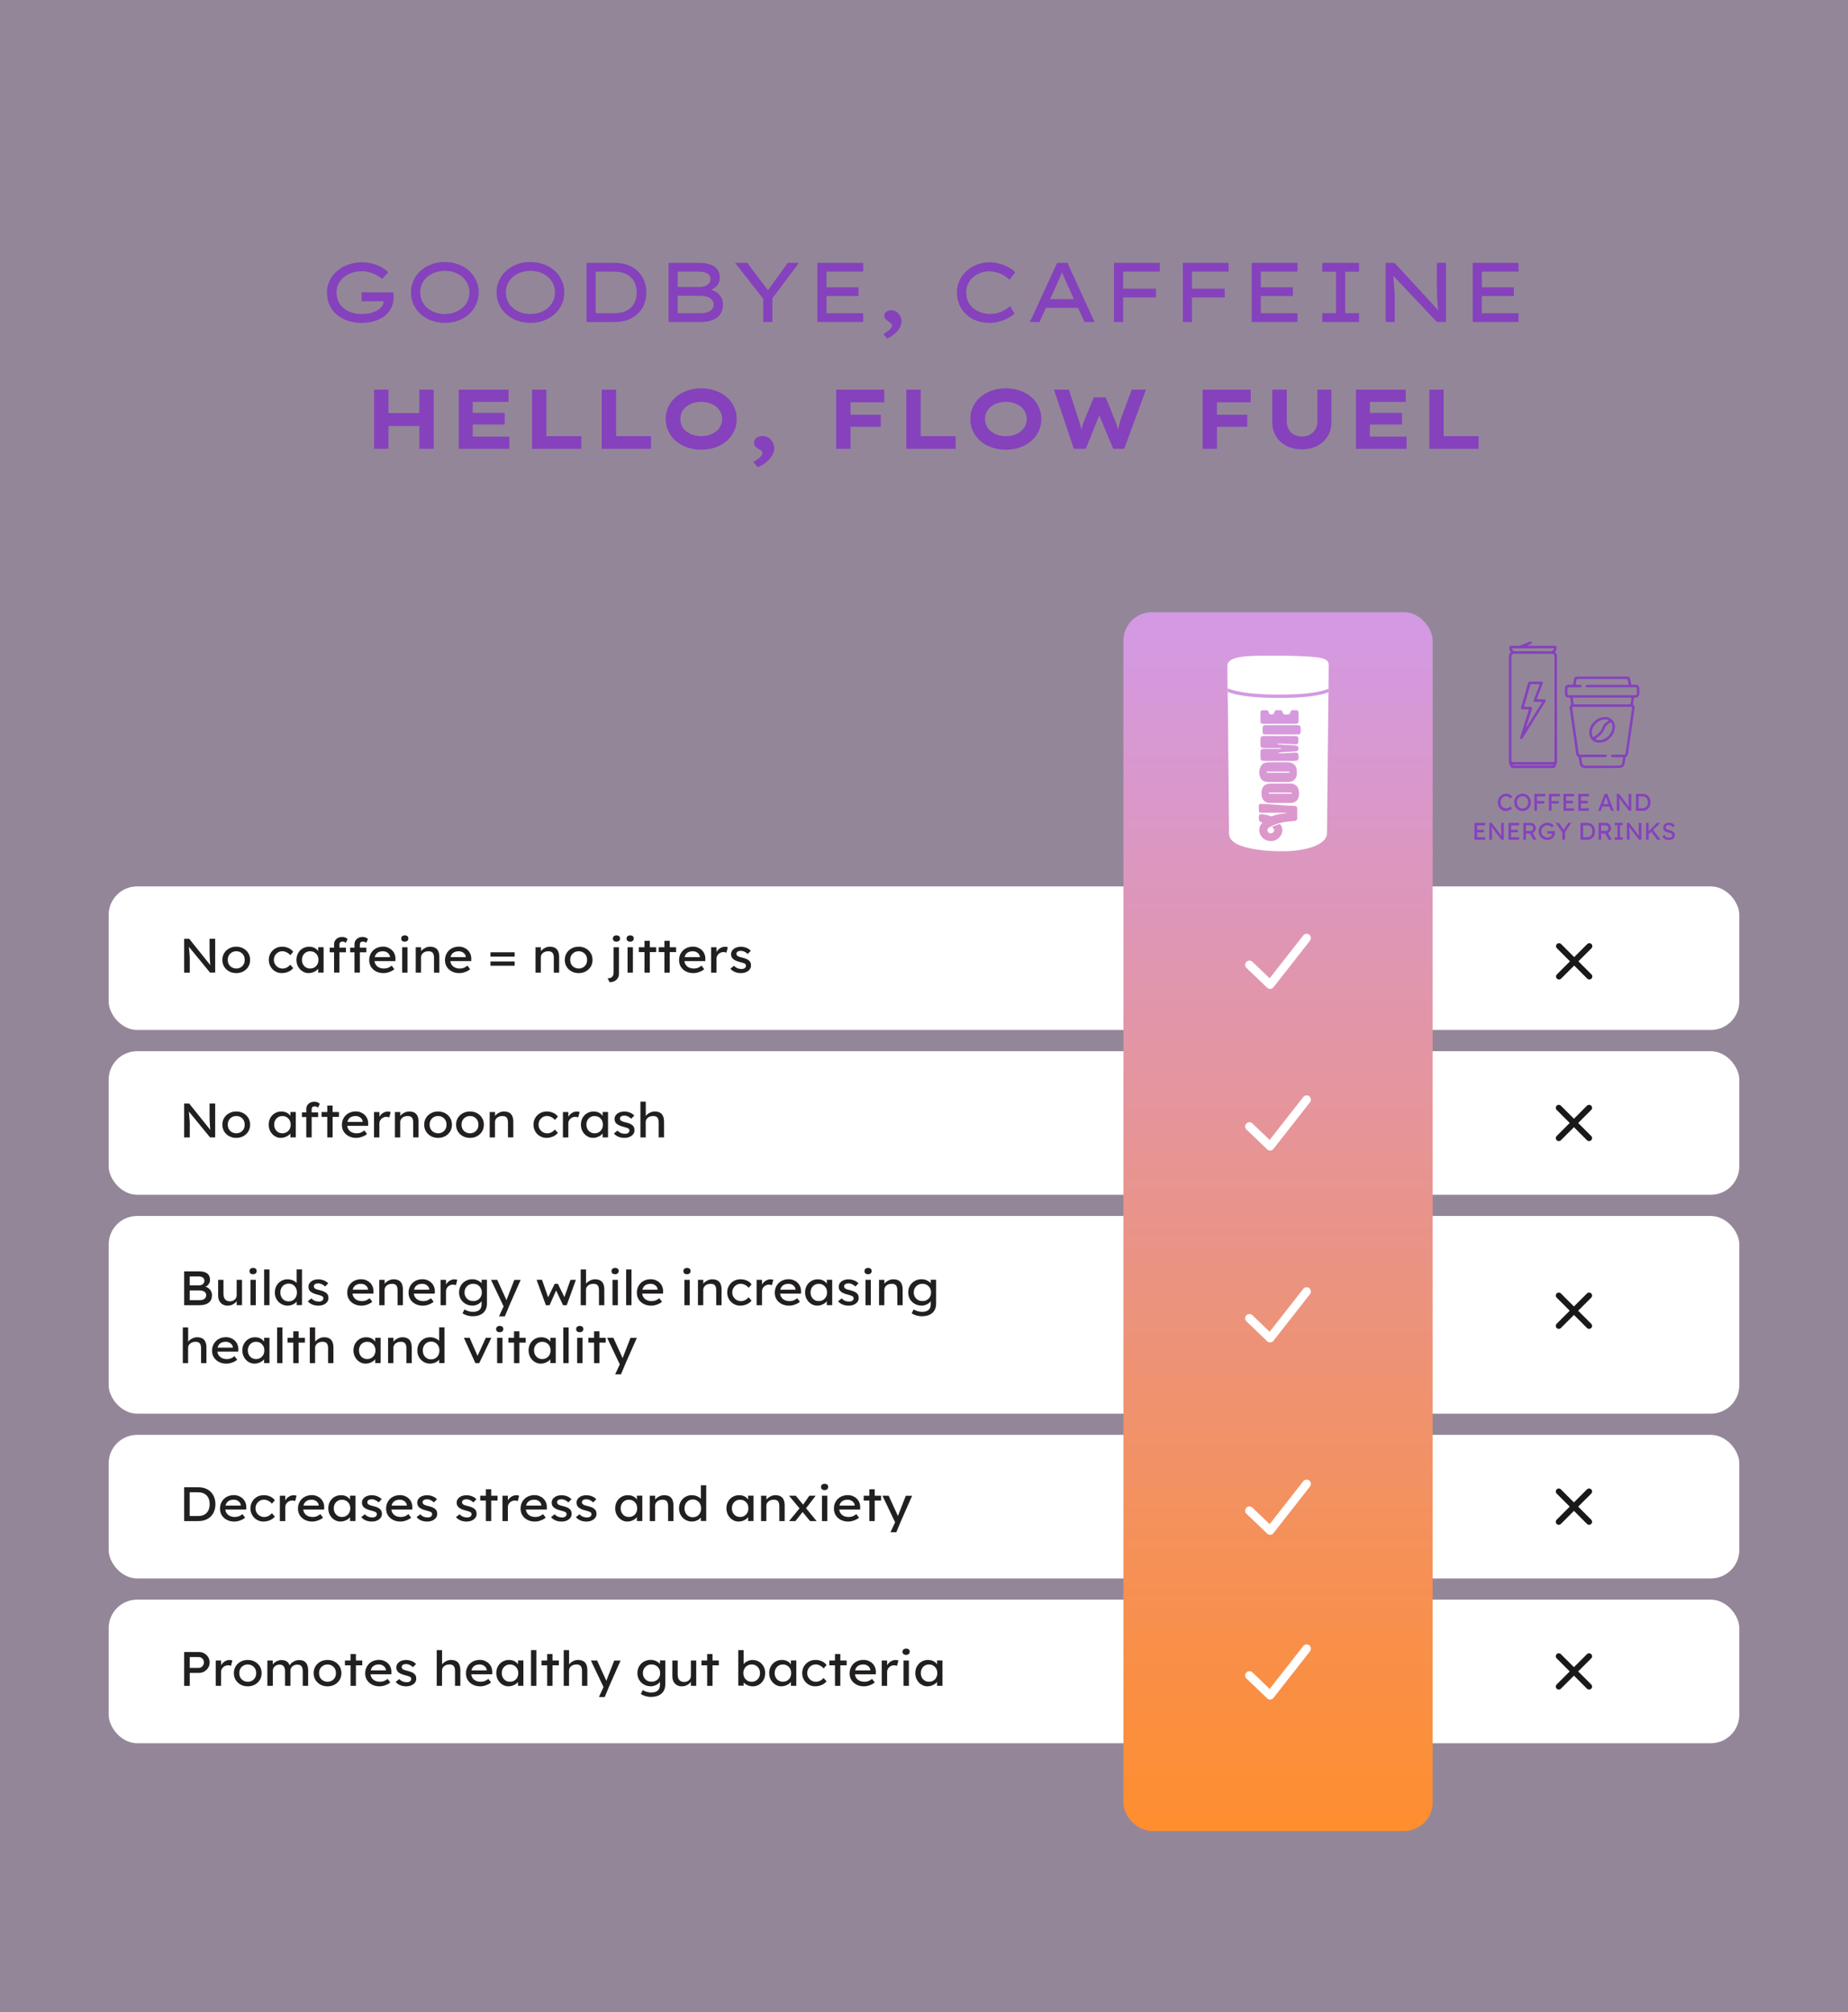 <svg viewBox="0 0 612 666.37" xmlns:xlink="http://www.w3.org/1999/xlink" xmlns="http://www.w3.org/2000/svg" id="Layer_1"><rect x="0" y="0" width="612" height="666.37" fill="#808080" stroke="none"/><defs><style>.cls-1{stroke:#191919;stroke-width:1.98px;}.cls-1,.cls-2{fill:none;stroke-linecap:round;stroke-linejoin:round;}.cls-3{fill:url(#linear-gradient-7);}.cls-4{fill:url(#linear-gradient-5);}.cls-5{fill:url(#linear-gradient-6);}.cls-6{fill:url(#linear-gradient-4);}.cls-7{fill:url(#linear-gradient-3);}.cls-8{fill:url(#linear-gradient-2);}.cls-9,.cls-10{fill:#d399e5;}.cls-11{fill:url(#linear-gradient);}.cls-12{fill:#fff;}.cls-2{stroke:#fff;stroke-width:2.83px;}.cls-13{fill:#221f20;}.cls-10{opacity:.25;}.cls-14{fill:#8542bc;}</style><linearGradient gradientUnits="userSpaceOnUse" y2="606.4" x2="423.24" y1="202.76" x1="423.24" id="linear-gradient"><stop stop-color="#d399e5" offset="0"></stop><stop stop-color="#ff8e2e" offset="1"></stop></linearGradient><linearGradient gradientUnits="userSpaceOnUse" y2="297.44" x2="423.02" y1="226.8" x1="423.56" id="linear-gradient-2"><stop stop-color="#d399e5" offset="0"></stop><stop stop-color="#e297bc" offset="1"></stop></linearGradient><linearGradient xlink:href="#linear-gradient-2" y2="297.44" x2="423.36" y1="226.81" x1="423.9" id="linear-gradient-3"></linearGradient><linearGradient xlink:href="#linear-gradient-2" y2="297.44" x2="422.93" y1="226.8" x1="423.47" id="linear-gradient-4"></linearGradient><linearGradient xlink:href="#linear-gradient-2" y2="297.45" x2="423.72" y1="226.81" x1="424.26" id="linear-gradient-5"></linearGradient><linearGradient xlink:href="#linear-gradient-2" y2="297.44" x2="423.27" y1="226.8" x1="423.8" id="linear-gradient-6"></linearGradient><linearGradient xlink:href="#linear-gradient-2" y2="297.45" x2="424.01" y1="226.81" x1="424.55" id="linear-gradient-7"></linearGradient></defs><rect height="666.37" width="612" class="cls-10"></rect><path d="M498.72,268.6c-.39,0-.75-.07-1.07-.21-.33-.14-.61-.34-.85-.6-.24-.26-.43-.56-.56-.92-.13-.35-.2-.74-.2-1.16,0-.4.07-.77.21-1.12.14-.34.34-.65.59-.91.25-.26.54-.46.87-.61.33-.14.69-.22,1.07-.22.27,0,.54.04.8.12s.49.2.7.34c.21.15.38.31.52.5l-.58.6c-.16-.15-.31-.28-.47-.39-.16-.1-.32-.18-.48-.24s-.33-.08-.49-.08c-.26,0-.5.05-.73.15s-.42.24-.59.41-.3.39-.4.63c-.1.24-.14.51-.14.8,0,.3.05.58.14.83.09.25.22.46.4.64s.38.31.61.4c.24.09.5.14.79.14.18,0,.35-.02.52-.07.17-.05.33-.12.48-.21s.29-.2.41-.32l.43.7c-.12.14-.29.27-.5.39-.21.12-.45.21-.7.28s-.52.1-.78.1Z" class="cls-14"></path><path d="M504.22,268.6c-.39,0-.76-.07-1.09-.22-.33-.14-.62-.34-.87-.6s-.44-.56-.58-.91c-.13-.35-.2-.73-.2-1.15s.07-.8.2-1.15c.14-.35.33-.65.58-.91s.54-.46.87-.6c.33-.14.7-.22,1.09-.22s.76.07,1.09.22c.33.14.62.35.87.61.25.26.44.57.58.92.14.35.21.73.21,1.14s-.07.79-.21,1.14c-.13.35-.33.65-.58.92-.25.26-.54.46-.87.61-.33.14-.7.22-1.09.22ZM504.22,267.76c.27,0,.52-.05.75-.15.23-.1.42-.24.59-.43.17-.18.29-.4.39-.65s.14-.52.14-.81-.05-.56-.14-.81-.22-.46-.39-.65c-.17-.18-.36-.33-.59-.43s-.48-.15-.75-.15-.52.05-.75.15-.42.24-.59.42c-.17.18-.3.4-.39.64-.09.25-.14.52-.14.82s.04.57.14.82.22.47.39.65.37.32.59.42c.23.1.48.15.75.15Z" class="cls-14"></path><path d="M508.14,268.52v-5.6h.86v5.6h-.86ZM508.52,263.75v-.83h3.25v.83h-3.25ZM508.52,266.13v-.83h2.89v.83h-2.89Z" class="cls-14"></path><path d="M512.95,268.52v-5.6h.86v5.6h-.86ZM513.33,263.75v-.83h3.25v.83h-3.25ZM513.33,266.13v-.83h2.89v.83h-2.89Z" class="cls-14"></path><path d="M517.77,268.52v-5.6h3.53v.83h-2.66v3.94h2.66v.83h-3.53ZM518.16,266.06v-.83h2.7v.83h-2.7Z" class="cls-14"></path><path d="M522.68,268.52v-5.6h3.53v.83h-2.66v3.94h2.66v.83h-3.53ZM523.07,266.06v-.83h2.7v.83h-2.7Z" class="cls-14"></path><path d="M529.25,268.52l2.17-5.6h.88l2.15,5.6h-.92l-1.28-3.38s-.05-.13-.09-.27-.1-.3-.16-.48-.11-.34-.16-.48c-.05-.15-.08-.24-.1-.28h.18c-.03.08-.07.2-.12.34s-.09.29-.14.44-.1.3-.15.44-.09.25-.12.34l-1.27,3.34h-.88ZM530.21,267.12l.32-.83h2.54l.37.83h-3.23Z" class="cls-14"></path><path d="M535.43,268.52v-5.6h.78l3.42,4.58-.13.07c-.02-.13-.04-.28-.06-.44-.02-.16-.03-.33-.04-.5s-.02-.37-.03-.57c0-.2-.02-.41-.02-.63,0-.22,0-.44,0-.68v-1.84h.87v5.6h-.79l-3.37-4.42.09-.11c.03.33.05.6.07.83.02.23.03.42.05.58.01.16.02.29.03.38s0,.18.01.24c0,.06,0,.12,0,.17v2.33h-.86Z" class="cls-14"></path><path d="M541.78,268.52v-5.6h2.19c.4,0,.76.07,1.08.2s.6.33.83.58c.23.25.41.55.53.89.12.34.18.72.18,1.14s-.06.8-.18,1.14c-.12.34-.3.64-.52.89s-.5.44-.83.57c-.33.13-.69.2-1.09.2h-2.19ZM542.64,267.77l-.02-.09h1.31c.28,0,.53-.05.76-.14.22-.09.41-.22.56-.39.15-.17.27-.38.35-.62s.12-.52.12-.82-.04-.58-.12-.82-.2-.45-.35-.62c-.15-.17-.34-.3-.56-.39-.22-.09-.47-.14-.75-.14h-1.34l.05-.07v4.1Z" class="cls-14"></path><path d="M488.31,278.12v-5.6h3.53v.83h-2.66v3.94h2.66v.83h-3.53ZM488.7,275.66v-.83h2.7v.83h-2.7Z" class="cls-14"></path><path d="M493.22,278.12v-5.6h.78l3.42,4.58-.13.07c-.02-.13-.04-.28-.06-.44s-.03-.33-.04-.5c-.01-.18-.02-.37-.03-.57s-.01-.41-.02-.63c0-.22,0-.45,0-.68v-1.84h.86v5.6h-.79l-3.37-4.42.09-.11c.03.33.05.6.07.83.02.23.04.42.05.58s.02.29.03.38c0,.1,0,.18.01.24,0,.06,0,.12,0,.17v2.33h-.86Z" class="cls-14"></path><path d="M499.57,278.12v-5.6h3.53v.83h-2.66v3.94h2.66v.83h-3.53ZM499.96,275.66v-.83h2.7v.83h-2.7Z" class="cls-14"></path><path d="M504.48,278.12v-5.6h2.38c.32,0,.62.08.88.24.27.16.48.37.64.64.16.27.24.57.24.91,0,.3-.08.59-.24.85-.16.26-.37.47-.64.63-.27.16-.56.24-.89.24h-1.52v2.1h-.86ZM505.34,275.18h1.6c.16,0,.29-.04.42-.12s.22-.18.29-.32c.07-.14.1-.29.1-.45,0-.19-.04-.35-.13-.49-.09-.14-.21-.25-.37-.33-.16-.08-.33-.12-.53-.12h-1.38v1.83ZM507.81,278.12l-1.42-2.53.89-.2,1.58,2.74h-1.05Z" class="cls-14"></path><path d="M512.46,278.2c-.41,0-.78-.07-1.14-.22-.35-.15-.66-.35-.93-.61-.27-.26-.47-.57-.62-.92s-.22-.73-.22-1.13.07-.77.22-1.12.35-.65.62-.91c.26-.26.57-.46.92-.6.35-.14.73-.22,1.13-.22.28,0,.56.04.83.12.27.08.51.19.73.34s.4.31.54.5l-.56.58c-.16-.15-.32-.28-.49-.38-.17-.1-.34-.18-.52-.23-.18-.05-.35-.08-.53-.08-.29,0-.55.05-.79.15-.24.1-.46.24-.64.42s-.33.39-.43.64c-.1.24-.15.51-.15.8s.05.54.16.79c.11.25.25.46.44.65.19.19.41.33.66.44s.51.16.79.16c.21,0,.4-.03.59-.09.19-.06.35-.15.5-.26.14-.11.26-.24.34-.39s.12-.3.12-.47v-.16l.12.11h-1.71v-.86h2.48c0,.06.02.12.02.17,0,.06,0,.11.01.16,0,.05,0,.1,0,.15,0,.37-.06.7-.19,1-.13.3-.3.56-.53.78-.23.22-.49.39-.79.51-.3.12-.63.18-.98.18Z" class="cls-14"></path><path d="M517.4,278.12v-2.79l.06.39-2.26-3.2h1.04l1.73,2.48-.2-.02,1.56-2.46h.99l-2.17,3.29.12-.54v2.86h-.86Z" class="cls-14"></path><path d="M523.41,278.12v-5.6h2.19c.4,0,.76.07,1.08.2.32.13.6.33.83.58.23.25.41.55.53.89s.18.72.18,1.14-.06.8-.18,1.14c-.12.34-.3.64-.52.89s-.5.44-.83.57c-.32.13-.69.2-1.09.2h-2.19ZM524.28,277.37l-.02-.09h1.31c.28,0,.53-.04.76-.14.22-.09.41-.22.56-.39s.27-.37.35-.62c.08-.25.12-.52.12-.82s-.04-.58-.12-.82c-.08-.24-.2-.45-.35-.62-.16-.17-.34-.3-.56-.39s-.47-.14-.75-.14h-1.34l.05-.07v4.1Z" class="cls-14"></path><path d="M529.4,278.12v-5.6h2.38c.32,0,.62.08.88.24.27.16.48.37.64.64.16.27.24.57.24.91,0,.3-.08.59-.24.85-.16.26-.37.47-.64.63-.27.16-.56.24-.89.24h-1.52v2.1h-.86ZM530.26,275.18h1.6c.16,0,.29-.04.42-.12s.22-.18.29-.32c.07-.14.1-.29.1-.45,0-.19-.04-.35-.13-.49-.09-.14-.21-.25-.37-.33-.16-.08-.33-.12-.53-.12h-1.38v1.83ZM532.73,278.12l-1.42-2.53.89-.2,1.58,2.74h-1.05Z" class="cls-14"></path><path d="M534.75,278.12v-.8h.9v-4h-.9v-.8h2.67v.8h-.9v4h.9v.8h-2.67Z" class="cls-14"></path><path d="M538.78,278.12v-5.6h.78l3.42,4.58-.13.07c-.02-.13-.04-.28-.06-.44-.02-.16-.03-.33-.04-.5s-.02-.37-.03-.57c0-.2-.02-.41-.02-.63s0-.45,0-.68v-1.84h.87v5.6h-.79l-3.37-4.42.09-.11c.03.33.05.6.07.83.02.23.03.42.05.58.01.16.02.29.03.38s0,.18.01.24c0,.06,0,.12,0,.17v2.33h-.86Z" class="cls-14"></path><path d="M545.13,278.12v-5.6h.86v5.6h-.86ZM545.85,276.42l-.05-.97,2.94-2.94h1.13l-4.02,3.9ZM548.84,278.12l-2.14-2.86.64-.55,2.58,3.42h-1.08Z" class="cls-14"></path><path d="M552.63,278.2c-.3,0-.58-.04-.84-.12-.26-.08-.49-.2-.7-.36-.21-.16-.4-.36-.56-.6l.59-.68c.26.37.51.63.75.78.24.14.53.22.86.22.2,0,.39-.03.55-.1.17-.06.3-.15.39-.26.1-.11.14-.24.14-.38,0-.1-.02-.19-.05-.27-.03-.09-.08-.16-.15-.23-.07-.07-.15-.13-.26-.19s-.22-.11-.36-.16c-.14-.04-.3-.08-.48-.12-.29-.06-.54-.14-.75-.23-.21-.1-.39-.22-.54-.36s-.25-.31-.32-.49c-.07-.18-.1-.39-.1-.62s.05-.43.15-.62c.1-.19.23-.36.41-.5.17-.14.38-.25.61-.33.23-.08.49-.12.76-.12.29,0,.55.04.79.11.24.08.45.19.64.33.19.15.34.33.46.54l-.61.6c-.11-.18-.23-.32-.36-.44-.13-.12-.28-.21-.44-.27-.16-.06-.33-.09-.51-.09-.21,0-.39.03-.54.1-.16.06-.28.15-.37.27-.09.11-.13.25-.13.4,0,.11.02.21.06.31.04.09.11.18.2.25s.21.14.36.19c.15.06.33.1.54.15.29.06.55.15.78.24s.42.21.58.35.28.28.36.45c.08.17.12.34.12.54,0,.36-.08.67-.25.93-.17.26-.4.46-.7.6-.3.14-.67.21-1.09.21Z" class="cls-14"></path><rect ry="9.43" rx="9.43" height="47.55" width="540.01" y="529.78" x="35.99" class="cls-12"></rect><path d="M119.51,106.93c-1.51,0-2.95-.23-4.3-.69-1.35-.46-2.55-1.12-3.6-1.97s-1.86-1.91-2.45-3.16c-.59-1.25-.88-2.67-.88-4.26,0-1.4.29-2.71.88-3.92s1.41-2.27,2.46-3.18c1.05-.91,2.28-1.61,3.68-2.11,1.4-.5,2.9-.76,4.51-.76,1.31,0,2.52.15,3.65.46,1.13.31,2.13.71,3.01,1.22s1.57,1.05,2.07,1.65l-1.96,2.16c-.63-.52-1.31-.97-2.03-1.34-.72-.37-1.48-.67-2.28-.88s-1.62-.32-2.46-.32c-1.18,0-2.27.18-3.29.53s-1.91.85-2.67,1.48c-.77.63-1.36,1.38-1.78,2.23-.42.85-.63,1.78-.63,2.79,0,1.16.22,2.18.67,3.08.45.9,1.06,1.64,1.83,2.24.78.6,1.66,1.05,2.65,1.36.99.31,2.03.46,3.11.46s1.99-.11,2.9-.32c.91-.21,1.69-.52,2.37-.92.67-.4,1.2-.87,1.57-1.4.37-.53.54-1.11.5-1.72l-.03-.42.45.56h-7.7v-2.97h10.5c.04.26.06.48.08.66.02.18.03.32.03.43v.31c0,1.42-.27,2.67-.8,3.77-.53,1.09-1.28,2-2.25,2.73s-2.12,1.28-3.44,1.67c-1.33.38-2.78.57-4.37.57Z" class="cls-14"></path><path d="M147.31,106.93c-1.62,0-3.12-.26-4.48-.77-1.36-.51-2.55-1.23-3.56-2.14s-1.79-1.98-2.34-3.21c-.55-1.22-.83-2.54-.83-3.96s.28-2.74.83-3.96c.55-1.22,1.33-2.29,2.34-3.21s2.19-1.63,3.56-2.14c1.36-.51,2.86-.77,4.48-.77s3.12.26,4.48.77c1.36.51,2.55,1.23,3.56,2.14,1.01.91,1.79,1.98,2.35,3.21s.84,2.54.84,3.96-.28,2.74-.84,3.96-1.34,2.29-2.35,3.21c-1.01.91-2.19,1.63-3.56,2.14-1.36.51-2.86.77-4.48.77ZM147.31,103.99c1.2,0,2.29-.18,3.28-.55s1.85-.87,2.58-1.51c.73-.64,1.29-1.4,1.69-2.27.4-.87.6-1.81.6-2.81s-.2-1.95-.6-2.81c-.4-.87-.97-1.62-1.69-2.27-.73-.64-1.59-1.15-2.58-1.51s-2.08-.55-3.28-.55-2.29.18-3.28.55c-.99.36-1.85.86-2.58,1.5-.73.63-1.29,1.39-1.68,2.25-.39.87-.59,1.82-.59,2.84s.2,1.95.59,2.83c.39.88.95,1.63,1.68,2.27.73.63,1.59,1.13,2.58,1.5.99.36,2.08.55,3.28.55Z" class="cls-14"></path><path d="M175.65,106.93c-1.62,0-3.12-.26-4.48-.77-1.36-.51-2.55-1.23-3.56-2.14s-1.79-1.98-2.34-3.21c-.55-1.22-.83-2.54-.83-3.96s.28-2.74.83-3.96c.55-1.22,1.33-2.29,2.34-3.21s2.19-1.63,3.56-2.14c1.36-.51,2.86-.77,4.48-.77s3.12.26,4.48.77c1.36.51,2.55,1.23,3.56,2.14,1.01.91,1.79,1.98,2.35,3.21s.84,2.54.84,3.96-.28,2.74-.84,3.96-1.34,2.29-2.35,3.21c-1.01.91-2.19,1.63-3.56,2.14-1.36.51-2.86.77-4.48.77ZM175.65,103.99c1.2,0,2.29-.18,3.28-.55s1.85-.87,2.58-1.51c.73-.64,1.29-1.4,1.69-2.27.4-.87.6-1.81.6-2.81s-.2-1.95-.6-2.81c-.4-.87-.97-1.62-1.69-2.27-.73-.64-1.59-1.15-2.58-1.51s-2.08-.55-3.28-.55-2.29.18-3.28.55c-.99.36-1.85.86-2.58,1.5-.73.63-1.29,1.39-1.68,2.25-.39.87-.59,1.82-.59,2.84s.2,1.95.59,2.83c.39.88.95,1.63,1.68,2.27.73.63,1.59,1.13,2.58,1.5.99.36,2.08.55,3.28.55Z" class="cls-14"></path><path d="M194.24,106.65v-19.6h9.3c1.68,0,3.17.25,4.48.76,1.31.5,2.41,1.2,3.3,2.1s1.57,1.94,2.03,3.12c.46,1.19.69,2.46.69,3.82s-.23,2.66-.69,3.85c-.46,1.19-1.13,2.22-2.03,3.11-.9.89-2,1.58-3.3,2.09-1.31.5-2.8.76-4.48.76h-9.3ZM197.26,104.04l-.08-.31h6.22c1.29,0,2.4-.17,3.33-.52.93-.35,1.7-.83,2.31-1.44.61-.62,1.06-1.34,1.36-2.18.3-.84.45-1.75.45-2.74s-.15-1.87-.45-2.7c-.3-.83-.75-1.56-1.36-2.18-.61-.63-1.38-1.12-2.31-1.47-.93-.35-2.04-.53-3.33-.53h-6.3l.17-.25v14.34Z" class="cls-14"></path><path d="M221.4,106.65v-19.6h10c1.53,0,2.81.19,3.85.57,1.04.38,1.82.94,2.34,1.67.52.73.79,1.62.79,2.69s-.33,1.94-.98,2.69c-.65.75-1.61,1.28-2.86,1.6l.14-.56c.84.19,1.62.5,2.35.92s1.31,1,1.74,1.71c.43.71.64,1.56.64,2.55,0,1.08-.2,1.99-.6,2.73-.4.74-.96,1.33-1.67,1.78-.71.45-1.51.77-2.39.97s-1.8.29-2.73.29h-10.61ZM224.42,95.05h7.34c.63,0,1.22-.11,1.76-.32.54-.21.97-.52,1.29-.91.32-.39.48-.85.48-1.37,0-.88-.36-1.51-1.09-1.9-.73-.39-1.65-.59-2.77-.59h-7v5.1ZM224.42,103.73h7.62c.86,0,1.61-.11,2.25-.32.64-.21,1.14-.54,1.5-.98.35-.44.53-.98.53-1.61,0-.69-.21-1.24-.64-1.65-.43-.41-.99-.71-1.67-.91-.68-.2-1.39-.29-2.11-.29h-7.48v5.77Z" class="cls-14"></path><path d="M252.76,106.65v-9.04l.45,1.93-9.8-12.49h4.06l7.2,9.55-.67-.03,6.89-9.52h3.7l-9.02,12.04.22-1.71v9.27h-3.02Z" class="cls-14"></path><path d="M270.68,106.65v-19.6h15.18v2.91h-12.15v13.78h12.15v2.91h-15.18ZM272.28,98.05v-2.91h12.04v2.91h-12.04Z" class="cls-14"></path><path d="M293.83,112.13l-1.26-1.46c.82-.49,1.5-.98,2.03-1.47s.8-.94.8-1.33c0-.3-.1-.55-.31-.74-.21-.2-.47-.41-.78-.63-.37-.26-.71-.53-1.01-.8-.3-.27-.45-.63-.45-1.08,0-.62.22-1.08.67-1.4s.99-.48,1.62-.48c.6,0,1.16.17,1.68.5.52.34.94.78,1.26,1.34s.48,1.19.48,1.9c0,.56-.13,1.12-.39,1.68-.26.56-.62,1.09-1.08,1.6-.46.5-.97.96-1.53,1.36-.56.4-1.14.73-1.74.99Z" class="cls-14"></path><path d="M327.66,106.93c-1.51,0-2.92-.24-4.23-.71-1.31-.48-2.45-1.16-3.43-2.06-.98-.9-1.74-1.96-2.28-3.21-.54-1.24-.81-2.61-.81-4.1s.29-2.73.85-3.95c.57-1.21,1.35-2.27,2.35-3.18s2.15-1.61,3.46-2.1,2.7-.74,4.17-.74c1.18,0,2.31.16,3.39.48,1.08.32,2.07.72,2.95,1.22.89.5,1.6,1.03,2.14,1.61l-1.88,2.44c-.63-.56-1.3-1.04-2-1.46s-1.45-.73-2.25-.95-1.66-.34-2.58-.34c-.97,0-1.9.16-2.8.49-.9.33-1.7.79-2.42,1.4-.72.61-1.28,1.34-1.69,2.21-.41.87-.62,1.82-.62,2.87,0,1.14.21,2.15.63,3.04.42.89,1,1.63,1.75,2.23.75.6,1.6,1.05,2.56,1.37.96.32,1.97.48,3.04.48.97,0,1.86-.13,2.66-.38.8-.25,1.53-.58,2.17-.98.64-.4,1.23-.81,1.75-1.22l1.46,2.49c-.48.45-1.16.91-2.02,1.39-.86.48-1.83.87-2.91,1.19-1.08.32-2.22.48-3.42.48Z" class="cls-14"></path><path d="M341.07,106.65l9.02-19.6h3.42l8.96,19.6h-3.3l-5.99-13.02c-.13-.3-.28-.64-.45-1.02-.17-.38-.34-.78-.5-1.19s-.33-.82-.49-1.23c-.16-.41-.29-.8-.41-1.18l.81-.03c-.15.41-.3.83-.46,1.25s-.32.83-.49,1.23c-.17.4-.34.79-.5,1.18s-.34.75-.5,1.11l-5.94,12.91h-3.16ZM345.02,101.97l1.18-2.91h10.86l.7,2.91h-12.74Z" class="cls-14"></path><path d="M368.93,106.65v-19.6h3.02v19.6h-3.02ZM370.05,98.5v-2.91h12.77v2.91h-12.77ZM370.33,89.96v-2.91h13.75v2.91h-13.75Z" class="cls-14"></path><path d="M391.72,106.65v-19.6h3.02v19.6h-3.02ZM392.84,98.5v-2.91h12.77v2.91h-12.77ZM393.12,89.96v-2.91h13.75v2.91h-13.75Z" class="cls-14"></path><path d="M414.51,106.65v-19.6h15.18v2.91h-12.15v13.78h12.15v2.91h-15.18ZM416.11,98.05v-2.91h12.04v2.91h-12.04Z" class="cls-14"></path><path d="M437.89,106.65v-2.94h4.56v-13.72h-4.56v-2.94h12.18v2.94h-4.59v13.72h4.59v2.94h-12.18Z" class="cls-14"></path><path d="M458.89,106.65v-19.6h2.94l14.78,16.04-.22.25c-.09-.54-.17-1.12-.24-1.74s-.12-1.25-.15-1.92c-.04-.66-.07-1.34-.1-2.04s-.05-1.4-.06-2.1c0-.7-.01-1.39-.01-2.06v-6.44h3.02v19.6h-3l-14.59-15.46.08-.39c.06.56.11,1.12.15,1.68.05.56.1,1.11.15,1.65.06.54.1,1.06.14,1.57s.07.99.08,1.47c.02.48.03.92.03,1.33v8.15h-3.03Z" class="cls-14"></path><path d="M487.71,106.65v-19.6h15.18v2.91h-12.15v13.78h12.15v2.91h-15.18ZM489.3,98.05v-2.91h12.04v2.91h-12.04Z" class="cls-14"></path><path d="M123.89,148.65v-19.6h4.76v19.6h-4.76ZM125.74,141.09l.06-4.26h15.6v4.26h-15.65ZM138.87,148.65v-19.6h4.76v19.6h-4.76Z" class="cls-14"></path><path d="M151.92,148.65v-19.6h16.49v4.06h-11.87v11.48h12.15v4.06h-16.77ZM154.38,140.61v-3.86h12.77v3.86h-12.77Z" class="cls-14"></path><path d="M176.19,148.65v-19.6h4.76v15.4h11.56v4.2h-16.32Z" class="cls-14"></path><path d="M199.27,148.65v-19.6h4.76v15.4h11.56v4.2h-16.32Z" class="cls-14"></path><path d="M232.25,148.93c-1.74,0-3.32-.26-4.76-.77-1.44-.51-2.68-1.23-3.72-2.14s-1.86-1.99-2.44-3.22c-.58-1.23-.87-2.58-.87-4.03s.29-2.8.87-4.03c.58-1.23,1.39-2.31,2.45-3.22s2.3-1.63,3.72-2.14c1.43-.51,3-.77,4.72-.77s3.29.26,4.73.77c1.44.51,2.68,1.23,3.72,2.14s1.86,1.99,2.44,3.22c.58,1.23.87,2.58.87,4.03s-.29,2.8-.87,4.03c-.58,1.23-1.39,2.31-2.44,3.22s-2.29,1.63-3.72,2.14c-1.44.51-3,.77-4.7.77ZM232.22,144.45c1.01,0,1.94-.14,2.79-.43s1.58-.69,2.2-1.2c.62-.51,1.09-1.12,1.43-1.81.34-.69.5-1.44.5-2.24s-.17-1.55-.5-2.24c-.34-.69-.81-1.29-1.43-1.81-.62-.51-1.35-.92-2.2-1.2s-1.78-.43-2.79-.43-1.93.15-2.77.43-1.57.69-2.2,1.19c-.63.5-1.1,1.1-1.43,1.79-.33.69-.49,1.45-.49,2.27s.16,1.55.49,2.25c.33.7.8,1.3,1.43,1.81.62.5,1.36.9,2.2,1.19s1.76.43,2.77.43Z" class="cls-14"></path><path d="M250.9,154.72l-1.48-1.76c.91-.45,1.66-.93,2.23-1.46.57-.52.85-.99.85-1.4,0-.28-.1-.53-.29-.74-.2-.21-.47-.4-.83-.55-.43-.22-.81-.5-1.15-.84s-.5-.77-.5-1.32c0-.75.27-1.31.83-1.69s1.23-.57,2.03-.57c.67,0,1.3.18,1.88.55s1.04.85,1.4,1.47c.35.62.53,1.31.53,2.07,0,.63-.15,1.27-.45,1.9-.3.63-.71,1.23-1.23,1.79-.52.56-1.11,1.06-1.76,1.5-.65.44-1.33.79-2.04,1.05Z" class="cls-14"></path><path d="M276.91,148.65v-19.6h4.76v19.6h-4.76ZM278.9,141.34v-3.98h12.8v3.98h-12.8ZM279.18,133.25v-4.2h13.66v4.2h-13.66Z" class="cls-14"></path><path d="M300.15,148.65v-19.6h4.76v15.4h11.56v4.2h-16.32Z" class="cls-14"></path><path d="M333.13,148.93c-1.74,0-3.32-.26-4.76-.77-1.44-.51-2.68-1.23-3.72-2.14s-1.86-1.99-2.44-3.22c-.58-1.23-.87-2.58-.87-4.03s.29-2.8.87-4.03c.58-1.23,1.39-2.31,2.45-3.22s2.3-1.63,3.72-2.14c1.43-.51,3-.77,4.72-.77s3.29.26,4.73.77c1.44.51,2.68,1.23,3.72,2.14s1.86,1.99,2.44,3.22c.58,1.23.87,2.58.87,4.03s-.29,2.8-.87,4.03c-.58,1.23-1.39,2.31-2.44,3.22s-2.29,1.63-3.72,2.14c-1.44.51-3,.77-4.7.77ZM333.11,144.45c1.01,0,1.94-.14,2.79-.43s1.58-.69,2.2-1.2c.62-.51,1.09-1.12,1.43-1.81.34-.69.5-1.44.5-2.24s-.17-1.55-.5-2.24c-.34-.69-.81-1.29-1.43-1.81-.62-.51-1.35-.92-2.2-1.2s-1.78-.43-2.79-.43-1.93.15-2.77.43-1.57.69-2.2,1.19c-.63.5-1.1,1.1-1.43,1.79-.33.69-.49,1.45-.49,2.27s.16,1.55.49,2.25c.33.7.8,1.3,1.43,1.81.62.5,1.36.9,2.2,1.19s1.76.43,2.77.43Z" class="cls-14"></path><path d="M355.62,148.65l-6.58-19.6h4.93l3.19,9.77c.13.39.27.84.42,1.34.15.5.29,1.02.42,1.55.13.53.24,1.03.34,1.5.09.47.17.87.22,1.2h-.92c.11-.54.24-1.12.38-1.75s.32-1.26.53-1.92c.21-.65.45-1.3.71-1.93l2.97-7.22h3.95l2.91,7.2c.26.67.51,1.34.74,2,.23.66.43,1.29.59,1.89.16.6.28,1.14.35,1.62l-.87.08c.04-.32.09-.66.17-1.02.07-.36.15-.74.22-1.13.07-.39.16-.79.27-1.19.1-.4.21-.8.32-1.2.11-.4.22-.78.34-1.13l3.56-9.66h4.73l-7.2,19.6h-3.64l-5.01-11.96.73.06-4.82,11.9h-3.95Z" class="cls-14"></path><path d="M398.26,148.65v-19.6h4.76v19.6h-4.76ZM400.25,141.34v-3.98h12.8v3.98h-12.8ZM400.53,133.25v-4.2h13.66v4.2h-13.66Z" class="cls-14"></path><path d="M431.13,148.81c-1.96,0-3.67-.39-5.14-1.16-1.47-.77-2.61-1.84-3.43-3.21-.82-1.36-1.23-2.92-1.23-4.68v-10.72h4.82v10.58c0,.97.21,1.83.64,2.58.43.75,1.02,1.33,1.78,1.75.76.42,1.61.63,2.56.63s1.87-.21,2.65-.63c.78-.42,1.39-1,1.83-1.75.45-.75.67-1.6.67-2.58v-10.58h4.65v10.72c0,1.75-.41,3.31-1.23,4.68-.82,1.36-1.97,2.43-3.44,3.21-1.47.77-3.18,1.16-5.12,1.16Z" class="cls-14"></path><path d="M449.05,148.65v-19.6h16.49v4.06h-11.87v11.48h12.15v4.06h-16.77ZM451.52,140.61v-3.86h12.77v3.86h-12.77Z" class="cls-14"></path><path d="M473.33,148.65v-19.6h4.76v15.4h11.56v4.2h-16.32Z" class="cls-14"></path><rect ry="9.43" rx="9.43" height="47.55" width="540.01" y="293.56" x="35.99" class="cls-12"></rect><path d="M60.99,322.12v-11.2h1.67l7.36,9.17-.28.14c-.05-.27-.09-.56-.12-.87-.03-.31-.07-.65-.09-1.01-.03-.36-.05-.74-.07-1.14-.02-.4-.03-.82-.04-1.26-.01-.44-.02-.89-.02-1.36v-3.68h1.86v11.2h-1.7l-7.24-8.83.19-.22c.06.65.11,1.2.15,1.66.04.45.07.84.1,1.15.03.31.05.57.06.77.01.2.02.36.03.49s0,.24,0,.34v4.66h-1.86Z" class="cls-13"></path><path d="M78.24,322.28c-.88,0-1.67-.19-2.36-.57-.69-.38-1.24-.9-1.64-1.55-.4-.66-.6-1.41-.6-2.25s.2-1.59.6-2.25c.4-.66.95-1.17,1.64-1.55.69-.38,1.48-.57,2.36-.57s1.65.19,2.35.57,1.24.9,1.64,1.55c.4.66.6,1.41.6,2.25s-.2,1.59-.6,2.25c-.4.66-.95,1.17-1.64,1.55-.69.38-1.48.57-2.35.57ZM78.24,320.77c.54,0,1.02-.13,1.45-.38.42-.25.76-.59,1-1.02.24-.43.35-.92.34-1.46.01-.55-.1-1.05-.34-1.48-.24-.43-.57-.77-1-1.02-.42-.25-.91-.37-1.45-.37s-1.02.13-1.45.38c-.43.25-.76.59-1.01,1.02-.24.43-.36.92-.34,1.46-.01.54.1,1.03.34,1.46.24.43.58.77,1.01,1.02.43.25.91.38,1.45.38Z" class="cls-13"></path><path d="M93.4,322.28c-.84,0-1.59-.19-2.24-.58-.66-.38-1.18-.91-1.56-1.57-.38-.66-.58-1.4-.58-2.22s.19-1.56.58-2.22c.38-.66.9-1.18,1.56-1.57.66-.38,1.41-.58,2.24-.58s1.53.15,2.19.46c.66.3,1.16.72,1.51,1.24l-.98,1.12c-.18-.25-.42-.47-.71-.67-.29-.2-.59-.36-.91-.48-.32-.12-.63-.18-.93-.18-.55,0-1.04.12-1.47.38s-.77.59-1.02,1.03-.38.93-.38,1.47.13,1.03.4,1.46c.26.43.61.78,1.05,1.03s.92.38,1.45.38c.31,0,.61-.05.9-.14.29-.1.58-.24.85-.43.27-.19.53-.43.77-.7l.98,1.12c-.37.48-.89.88-1.57,1.18-.68.31-1.39.46-2.12.46Z" class="cls-13"></path><path d="M102.24,322.28c-.75,0-1.42-.19-2.04-.58s-1.1-.91-1.47-1.57c-.37-.66-.55-1.41-.55-2.24s.19-1.59.56-2.25c.37-.66.88-1.17,1.51-1.54.64-.37,1.35-.56,2.14-.56.47,0,.9.06,1.29.19.39.13.73.31,1.02.54s.53.49.72.79c.19.3.31.62.35.96l-.4-.13v-2.18h1.79v8.4h-1.79v-2l.41-.11c-.07.29-.21.57-.42.84-.21.27-.48.52-.81.73-.33.21-.69.38-1.08.51s-.81.19-1.25.19ZM102.71,320.76c.54,0,1.01-.12,1.43-.37.41-.25.74-.58.97-1.02.23-.43.35-.92.35-1.48s-.12-1.03-.35-1.46-.56-.76-.97-1.01c-.41-.25-.89-.37-1.43-.37s-1,.12-1.4.37c-.41.25-.73.58-.96,1.01-.23.43-.35.91-.35,1.46s.12,1.05.35,1.48c.24.43.56.77.96,1.02.41.25.88.37,1.4.37Z" class="cls-13"></path><path d="M109.19,315.38v-1.52h5.37v1.52h-5.37ZM110.63,322.12v-9.34c0-.48.11-.91.34-1.28.23-.37.54-.67.95-.88.4-.21.87-.32,1.39-.32.37,0,.71.06,1.03.19s.58.3.77.51l-.6,1.26c-.15-.13-.31-.23-.49-.31-.18-.08-.35-.12-.51-.12-.24,0-.44.04-.61.1-.17.07-.29.18-.37.32-.08.14-.12.32-.12.52v9.34h-1.79ZM115.95,315.38v-1.52h5.37v1.52h-5.37ZM117.39,322.12v-9.34c0-.48.11-.91.34-1.28.23-.37.54-.67.95-.88.4-.21.87-.32,1.39-.32.37,0,.71.06,1.03.19.32.13.58.3.77.51l-.6,1.26c-.15-.13-.31-.23-.49-.31s-.35-.12-.51-.12c-.24,0-.44.04-.61.1-.17.07-.29.18-.37.32-.08.14-.12.32-.12.52v9.34h-1.79Z" class="cls-13"></path><path d="M127.04,322.28c-.93,0-1.75-.18-2.47-.55-.72-.37-1.28-.87-1.69-1.51-.41-.64-.61-1.38-.61-2.21,0-.66.11-1.26.34-1.81s.55-1.02.95-1.42c.41-.4.89-.71,1.46-.93s1.18-.33,1.85-.33c.58,0,1.13.1,1.63.31s.94.49,1.32.86.66.79.86,1.29c.2.5.29,1.04.28,1.62l-.02.7h-7.38l-.4-1.31h6.24l-.26.27v-.38c-.03-.35-.16-.67-.38-.94-.22-.28-.49-.5-.82-.66-.33-.16-.69-.24-1.08-.24-.62,0-1.14.11-1.56.33-.42.22-.75.54-.96.96-.22.42-.33.94-.33,1.56,0,.59.13,1.1.4,1.53.26.43.64.77,1.12,1,.48.24,1.04.35,1.67.35.45,0,.86-.07,1.25-.21s.8-.39,1.25-.75l.89,1.17c-.28.26-.61.48-1.01.67-.4.19-.81.34-1.26.46-.44.11-.88.17-1.3.17Z" class="cls-13"></path><path d="M134.05,311.86c-.38,0-.67-.09-.88-.27-.21-.18-.31-.44-.31-.77,0-.31.11-.56.32-.75.21-.19.5-.29.87-.29s.67.09.88.27c.21.18.31.44.31.77,0,.31-.11.56-.32.75-.21.19-.5.29-.87.29ZM133.19,322.12v-8.4h1.77v8.4h-1.77Z" class="cls-13"></path><path d="M137.68,322.12v-8.4h1.77v1.73l-.31.19c.11-.37.34-.72.67-1.03s.73-.57,1.19-.77c.46-.2.93-.3,1.41-.3.69,0,1.26.13,1.72.38.46.25.8.63,1.03,1.14.23.51.34,1.16.34,1.94v5.12h-1.77v-5.01c0-.48-.07-.88-.21-1.19-.14-.31-.35-.54-.64-.69-.29-.14-.64-.21-1.07-.18-.34,0-.66.05-.95.15s-.54.24-.75.42c-.21.18-.38.39-.5.63-.12.24-.18.5-.18.78v5.09h-1.77Z" class="cls-13"></path><path d="M152.13,322.28c-.93,0-1.75-.18-2.47-.55-.72-.37-1.28-.87-1.68-1.51-.41-.64-.61-1.38-.61-2.21,0-.66.12-1.26.34-1.81.23-.54.55-1.02.96-1.42.41-.4.89-.71,1.46-.93.57-.22,1.18-.33,1.85-.33.58,0,1.13.1,1.63.31.5.21.94.49,1.32.86.37.36.66.79.86,1.29.2.5.29,1.04.28,1.62l-.02.7h-7.38l-.39-1.31h6.24l-.26.27v-.38c-.04-.35-.16-.67-.38-.94s-.49-.5-.83-.66c-.33-.16-.69-.24-1.08-.24-.62,0-1.14.11-1.57.33s-.75.54-.96.96c-.22.42-.33.94-.33,1.56,0,.59.13,1.1.4,1.53.26.43.64.77,1.12,1,.48.24,1.04.35,1.67.35.45,0,.86-.07,1.25-.21.38-.14.8-.39,1.25-.75l.89,1.17c-.27.26-.61.48-1.01.67-.4.19-.81.34-1.25.46-.44.11-.88.17-1.3.17Z" class="cls-13"></path><path d="M162.43,316.82v-1.44h8.01v1.44h-8.01ZM162.43,319.84v-1.42h8.01v1.42h-8.01Z" class="cls-13"></path><path d="M177.35,322.12v-8.4h1.77v1.73l-.31.19c.11-.37.34-.72.67-1.03.33-.31.73-.57,1.19-.77.46-.2.93-.3,1.41-.3.69,0,1.26.13,1.72.38.46.25.8.63,1.03,1.14.23.51.34,1.16.34,1.94v5.12h-1.77v-5.01c0-.48-.07-.88-.21-1.19-.14-.31-.35-.54-.64-.69-.29-.14-.64-.21-1.07-.18-.34,0-.66.05-.95.15-.29.1-.54.24-.75.42-.21.18-.38.39-.5.63-.12.24-.18.5-.18.78v5.09h-1.77Z" class="cls-13"></path><path d="M191.64,322.28c-.88,0-1.67-.19-2.36-.57-.69-.38-1.24-.9-1.64-1.55s-.6-1.41-.6-2.25.2-1.59.6-2.25.95-1.17,1.64-1.55,1.48-.57,2.36-.57,1.65.19,2.35.57c.69.38,1.24.9,1.64,1.55s.6,1.41.6,2.25-.2,1.59-.6,2.25-.95,1.17-1.64,1.55c-.69.38-1.48.57-2.35.57ZM191.64,320.77c.54,0,1.02-.13,1.44-.38.42-.25.76-.59,1-1.02.24-.43.35-.92.34-1.46.01-.55-.1-1.05-.34-1.48-.24-.43-.57-.77-1-1.02s-.91-.37-1.44-.37-1.02.13-1.45.38c-.43.25-.76.59-1.01,1.02s-.36.92-.34,1.46c-.01.54.1,1.03.34,1.46.24.43.58.77,1.01,1.02.43.25.91.38,1.45.38Z" class="cls-13"></path><path d="M201.89,325.27l-.67-1.26c.45,0,.82-.07,1.11-.22.29-.14.51-.36.66-.64.15-.28.22-.63.22-1.05v-8.38h1.77v8.78c0,.54-.13,1.02-.39,1.44-.26.42-.62.74-1.08.98s-1.01.35-1.62.35ZM204.15,311.86c-.38,0-.67-.09-.88-.27-.21-.18-.31-.44-.31-.77,0-.31.11-.56.32-.75.21-.19.5-.29.87-.29s.67.09.88.27c.21.18.31.44.31.77,0,.31-.11.56-.32.75-.21.19-.5.29-.87.29Z" class="cls-13"></path><path d="M208.69,311.86c-.38,0-.67-.09-.88-.27-.21-.18-.31-.44-.31-.77,0-.31.11-.56.32-.75.21-.19.5-.29.87-.29s.67.09.88.27c.21.18.31.44.31.77,0,.31-.11.56-.32.75s-.5.29-.87.29ZM207.83,322.12v-8.4h1.77v8.4h-1.77Z" class="cls-13"></path><path d="M211.56,315.32v-1.6h5.74v1.6h-5.74ZM213.43,322.12v-10.54h1.77v10.54h-1.77Z" class="cls-13"></path><path d="M218.16,315.32v-1.6h5.74v1.6h-5.74ZM220.03,322.12v-10.54h1.77v10.54h-1.77Z" class="cls-13"></path><path d="M229.65,322.28c-.93,0-1.75-.18-2.47-.55-.72-.37-1.28-.87-1.68-1.51-.41-.64-.61-1.38-.61-2.21,0-.66.12-1.26.34-1.81.23-.54.55-1.02.96-1.42.41-.4.89-.71,1.46-.93.57-.22,1.18-.33,1.85-.33.58,0,1.13.1,1.63.31.5.21.94.49,1.32.86.37.36.66.79.86,1.29.2.5.29,1.04.28,1.62l-.02.7h-7.38l-.39-1.31h6.24l-.26.27v-.38c-.04-.35-.16-.67-.38-.94s-.49-.5-.83-.66c-.33-.16-.69-.24-1.08-.24-.62,0-1.14.11-1.57.33s-.75.54-.96.96c-.22.42-.33.94-.33,1.56,0,.59.13,1.1.4,1.53.26.43.64.77,1.12,1,.48.24,1.04.35,1.67.35.45,0,.86-.07,1.25-.21.38-.14.8-.39,1.25-.75l.89,1.17c-.27.26-.61.48-1.01.67-.4.19-.81.34-1.25.46-.44.11-.88.17-1.3.17Z" class="cls-13"></path><path d="M235.51,322.12v-8.4h1.79v2.64l-.17-.64c.13-.41.34-.77.64-1.1.3-.33.65-.59,1.05-.78.4-.19.81-.29,1.23-.29.19,0,.38.02.56.05.18.03.32.07.42.11l-.46,1.79c-.14-.05-.29-.1-.46-.14s-.33-.06-.49-.06c-.31,0-.61.06-.89.17-.28.11-.53.27-.74.46-.21.2-.38.43-.51.69-.13.26-.19.55-.19.86v4.64h-1.79Z" class="cls-13"></path><path d="M245.45,322.28c-.76,0-1.44-.12-2.05-.37-.61-.25-1.11-.61-1.51-1.09l1.2-.96c.34.37.72.64,1.13.81.41.17.87.25,1.38.25.21,0,.4-.02.58-.07.18-.05.33-.12.46-.22.13-.1.23-.21.3-.34.07-.13.1-.28.1-.44,0-.28-.11-.5-.33-.67-.12-.07-.29-.16-.54-.25-.25-.09-.57-.18-.96-.28-.67-.16-1.21-.34-1.63-.54-.42-.2-.75-.43-.98-.69-.17-.2-.3-.42-.38-.66s-.12-.5-.12-.79c0-.35.08-.67.25-.97s.4-.55.69-.77c.29-.22.64-.39,1.03-.5.4-.12.82-.18,1.26-.18s.85.05,1.26.16c.42.11.8.26,1.16.46.36.2.65.44.89.72l-1.01,1.04c-.22-.2-.46-.38-.71-.54-.26-.16-.52-.28-.78-.36-.26-.08-.5-.13-.72-.13-.24,0-.46.02-.65.06-.2.04-.36.11-.49.19-.13.09-.23.19-.3.32s-.1.27-.1.43c.01.14.05.27.11.39.06.12.15.23.27.31.13.08.31.18.57.27.25.1.57.19.96.27.57.14,1.05.29,1.42.46.37.17.67.35.88.57.23.2.39.44.48.7.09.27.14.57.14.9,0,.48-.15.91-.44,1.29-.29.38-.69.67-1.18.89-.49.21-1.04.32-1.65.32Z" class="cls-13"></path><rect ry="9.43" rx="9.43" height="47.55" width="540.01" y="348.14" x="35.99" class="cls-12"></rect><path d="M60.99,376.69v-11.2h1.67l7.36,9.17-.28.14c-.05-.27-.09-.56-.12-.87-.03-.31-.07-.65-.09-1.01-.03-.36-.05-.74-.07-1.14-.02-.4-.03-.82-.04-1.26-.01-.44-.02-.89-.02-1.36v-3.68h1.86v11.2h-1.7l-7.24-8.83.19-.22c.06.65.11,1.2.15,1.66.04.45.07.84.1,1.15.03.31.05.57.06.77.01.2.02.36.03.49s0,.24,0,.34v4.66h-1.86Z" class="cls-13"></path><path d="M78.24,376.85c-.88,0-1.67-.19-2.36-.57-.69-.38-1.24-.9-1.64-1.55-.4-.66-.6-1.41-.6-2.25s.2-1.59.6-2.25c.4-.66.95-1.17,1.64-1.55.69-.38,1.48-.57,2.36-.57s1.65.19,2.35.57,1.24.9,1.64,1.55c.4.66.6,1.41.6,2.25s-.2,1.59-.6,2.25c-.4.66-.95,1.17-1.64,1.55-.69.38-1.48.57-2.35.57ZM78.24,375.34c.54,0,1.02-.13,1.45-.38.42-.25.76-.59,1-1.02.24-.43.35-.92.34-1.46.01-.55-.1-1.05-.34-1.48-.24-.43-.57-.77-1-1.02-.42-.25-.91-.37-1.45-.37s-1.02.13-1.45.38c-.43.25-.76.59-1.01,1.02-.24.43-.36.92-.34,1.46-.01.54.1,1.03.34,1.46.24.43.58.77,1.01,1.02.43.25.91.38,1.45.38Z" class="cls-13"></path><path d="M93.04,376.85c-.75,0-1.42-.19-2.04-.58s-1.1-.91-1.47-1.57c-.37-.66-.55-1.41-.55-2.24s.19-1.59.56-2.25c.37-.66.88-1.17,1.51-1.54.64-.37,1.35-.56,2.14-.56.47,0,.9.06,1.29.19s.73.31,1.02.54c.29.23.53.49.72.79s.31.62.35.96l-.4-.13v-2.18h1.79v8.4h-1.79v-2l.41-.11c-.07.29-.21.57-.42.84-.21.27-.48.52-.81.73-.33.21-.69.38-1.08.51-.39.13-.81.19-1.25.19ZM93.51,375.33c.54,0,1.01-.12,1.43-.37.41-.25.74-.58.97-1.02.23-.43.35-.92.35-1.48s-.12-1.03-.35-1.46c-.24-.43-.56-.76-.97-1.01-.41-.25-.89-.37-1.43-.37s-1,.12-1.4.37c-.41.25-.73.58-.96,1.01s-.35.91-.35,1.46.12,1.05.35,1.48c.23.43.56.77.96,1.02.41.25.87.37,1.4.37Z" class="cls-13"></path><path d="M99.99,369.95v-1.52h5.37v1.52h-5.37ZM101.43,376.69v-9.34c0-.48.11-.91.34-1.28s.54-.67.95-.88c.4-.21.87-.32,1.39-.32.37,0,.71.06,1.03.19.32.13.58.3.77.51l-.6,1.26c-.15-.13-.31-.23-.49-.31-.18-.08-.35-.12-.51-.12-.24,0-.45.04-.61.1s-.29.18-.37.32c-.08.14-.12.32-.12.52v9.34h-1.79Z" class="cls-13"></path><path d="M106.51,369.89v-1.6h5.74v1.6h-5.74ZM108.38,376.69v-10.54h1.77v10.54h-1.77Z" class="cls-13"></path><path d="M117.99,376.85c-.93,0-1.75-.18-2.47-.55-.72-.37-1.28-.87-1.68-1.51-.41-.64-.61-1.38-.61-2.21,0-.66.12-1.26.34-1.81.23-.54.55-1.02.96-1.42.41-.4.89-.71,1.46-.93.57-.22,1.18-.33,1.85-.33.58,0,1.13.1,1.63.31.5.21.94.49,1.32.86.37.36.66.79.86,1.29.2.5.29,1.04.28,1.62l-.02.7h-7.38l-.39-1.31h6.24l-.26.27v-.38c-.04-.35-.16-.67-.38-.94s-.49-.5-.83-.66c-.33-.16-.69-.24-1.08-.24-.62,0-1.14.11-1.57.33s-.75.54-.96.96c-.22.42-.33.94-.33,1.56,0,.59.13,1.1.4,1.53.26.43.64.77,1.12,1,.48.24,1.04.35,1.67.35.45,0,.86-.07,1.25-.21.38-.14.8-.39,1.25-.75l.89,1.17c-.27.26-.61.48-1.01.67-.4.19-.81.34-1.25.46-.44.11-.88.17-1.3.17Z" class="cls-13"></path><path d="M123.86,376.69v-8.4h1.79v2.64l-.17-.64c.13-.41.34-.77.64-1.1.3-.33.65-.59,1.05-.78.4-.19.81-.29,1.23-.29.19,0,.38.02.56.05.18.03.32.07.42.11l-.46,1.79c-.14-.05-.29-.1-.46-.14s-.33-.06-.49-.06c-.31,0-.61.06-.89.17-.28.11-.53.27-.74.46-.21.2-.38.43-.51.69-.13.26-.19.55-.19.86v4.64h-1.79Z" class="cls-13"></path><path d="M130.79,376.69v-8.4h1.77v1.73l-.31.19c.12-.37.34-.72.67-1.03.33-.31.73-.57,1.19-.77.46-.2.93-.3,1.41-.3.69,0,1.26.13,1.72.38.46.25.8.63,1.03,1.14.23.51.34,1.16.34,1.94v5.12h-1.77v-5.01c0-.48-.07-.88-.21-1.19-.14-.31-.35-.54-.64-.69-.29-.14-.64-.21-1.07-.18-.34,0-.66.05-.95.15-.29.1-.54.24-.75.42-.21.18-.38.39-.5.63-.12.24-.18.5-.18.78v5.09h-1.77Z" class="cls-13"></path><path d="M145.08,376.85c-.88,0-1.67-.19-2.36-.57-.69-.38-1.24-.9-1.64-1.55s-.6-1.41-.6-2.25.2-1.59.6-2.25.95-1.17,1.64-1.55c.69-.38,1.48-.57,2.36-.57s1.65.19,2.35.57c.69.38,1.24.9,1.64,1.55.4.66.6,1.41.6,2.25s-.2,1.59-.6,2.25c-.4.66-.95,1.17-1.64,1.55-.69.38-1.48.57-2.35.57ZM145.08,375.34c.54,0,1.02-.13,1.44-.38.42-.25.76-.59,1-1.02.24-.43.36-.92.34-1.46.01-.55-.1-1.05-.34-1.48-.24-.43-.57-.77-1-1.02s-.91-.37-1.44-.37-1.02.13-1.45.38c-.43.25-.77.59-1.01,1.02s-.36.92-.34,1.46c-.01.54.1,1.03.34,1.46.24.43.58.77,1.01,1.02.43.25.91.38,1.45.38Z" class="cls-13"></path><path d="M155.65,376.85c-.88,0-1.67-.19-2.37-.57-.69-.38-1.24-.9-1.64-1.55-.4-.66-.6-1.41-.6-2.25s.2-1.59.6-2.25c.4-.66.95-1.17,1.64-1.55s1.48-.57,2.37-.57,1.65.19,2.35.57,1.24.9,1.64,1.55.6,1.41.6,2.25-.2,1.59-.6,2.25-.95,1.17-1.64,1.55c-.69.38-1.48.57-2.35.57ZM155.65,375.34c.54,0,1.02-.13,1.44-.38.42-.25.76-.59,1-1.02.24-.43.36-.92.34-1.46.01-.55-.1-1.05-.34-1.48-.24-.43-.57-.77-1-1.02-.42-.25-.91-.37-1.44-.37s-1.02.13-1.45.38c-.43.25-.77.59-1.01,1.02-.24.43-.36.92-.34,1.46-.01.54.1,1.03.34,1.46.24.43.58.77,1.01,1.02.43.25.91.38,1.45.38Z" class="cls-13"></path><path d="M162.17,376.69v-8.4h1.77v1.73l-.31.19c.12-.37.34-.72.67-1.03.33-.31.73-.57,1.19-.77.46-.2.93-.3,1.41-.3.69,0,1.26.13,1.72.38.46.25.8.63,1.03,1.14.23.51.34,1.16.34,1.94v5.12h-1.77v-5.01c0-.48-.07-.88-.21-1.19-.14-.31-.35-.54-.64-.69-.29-.14-.64-.21-1.07-.18-.34,0-.66.05-.95.15-.29.1-.54.24-.75.42-.21.18-.38.39-.5.63-.12.24-.18.5-.18.78v5.09h-1.77Z" class="cls-13"></path><path d="M181.05,376.85c-.84,0-1.59-.19-2.24-.58-.66-.38-1.18-.91-1.56-1.57-.38-.66-.58-1.4-.58-2.22s.19-1.56.58-2.22c.38-.66.9-1.18,1.56-1.57.66-.38,1.41-.58,2.24-.58s1.53.15,2.19.46c.66.3,1.16.72,1.51,1.24l-.98,1.12c-.18-.25-.42-.47-.71-.67-.29-.2-.59-.36-.91-.48-.32-.12-.63-.18-.93-.18-.55,0-1.04.12-1.47.38s-.77.59-1.02,1.03-.38.93-.38,1.47.13,1.03.4,1.46c.26.43.61.78,1.05,1.03s.92.38,1.45.38c.31,0,.61-.05.9-.14.29-.1.58-.24.85-.43.27-.19.53-.43.77-.7l.98,1.12c-.37.48-.89.88-1.57,1.18-.68.31-1.39.46-2.12.46Z" class="cls-13"></path><path d="M186.42,376.69v-8.4h1.79v2.64l-.17-.64c.13-.41.34-.77.65-1.1s.65-.59,1.05-.78.81-.29,1.23-.29c.2,0,.38.02.56.05.18.03.32.07.42.11l-.46,1.79c-.14-.05-.29-.1-.46-.14s-.33-.06-.49-.06c-.31,0-.61.06-.89.17-.28.11-.53.27-.74.46-.21.2-.38.43-.51.69-.13.26-.19.55-.19.86v4.64h-1.79Z" class="cls-13"></path><path d="M196.44,376.85c-.75,0-1.43-.19-2.04-.58s-1.1-.91-1.47-1.57c-.37-.66-.55-1.41-.55-2.24s.19-1.59.56-2.25c.37-.66.88-1.17,1.51-1.54.64-.37,1.35-.56,2.14-.56.47,0,.9.06,1.29.19.39.13.73.31,1.02.54.29.23.53.49.72.79s.31.62.35.96l-.4-.13v-2.18h1.79v8.4h-1.79v-2l.41-.11c-.07.29-.21.57-.42.84-.21.27-.48.52-.81.73-.33.21-.69.38-1.08.51s-.81.19-1.25.19ZM196.91,375.33c.54,0,1.01-.12,1.43-.37.41-.25.74-.58.97-1.02.24-.43.35-.92.35-1.48s-.12-1.03-.35-1.46-.56-.76-.97-1.01c-.41-.25-.89-.37-1.43-.37s-1,.12-1.4.37c-.41.25-.73.58-.96,1.01-.24.43-.35.91-.35,1.46s.12,1.05.35,1.48c.23.43.56.77.96,1.02.41.25.87.37,1.4.37Z" class="cls-13"></path><path d="M206.86,376.85c-.76,0-1.44-.12-2.05-.37-.61-.25-1.11-.61-1.51-1.09l1.2-.96c.34.37.72.64,1.13.81.41.17.87.25,1.38.25.21,0,.4-.02.58-.07.18-.05.33-.12.46-.22.13-.1.23-.21.3-.34.07-.13.1-.28.1-.44,0-.28-.11-.5-.33-.67-.12-.07-.3-.16-.54-.25-.25-.09-.57-.18-.95-.28-.67-.16-1.21-.34-1.63-.54-.42-.2-.75-.43-.98-.69-.17-.2-.3-.42-.38-.66s-.12-.5-.12-.79c0-.35.08-.67.25-.97s.39-.55.69-.77c.29-.22.64-.39,1.03-.5.4-.12.82-.18,1.26-.18s.85.05,1.26.16.81.26,1.16.46c.36.2.65.44.89.72l-1.01,1.04c-.22-.2-.46-.38-.71-.54-.26-.16-.52-.28-.78-.36s-.5-.13-.72-.13c-.24,0-.46.02-.65.06-.2.04-.36.11-.49.19-.13.09-.23.19-.3.32-.07.13-.1.27-.1.43.01.14.05.27.11.39.06.12.15.23.27.31.12.08.31.18.57.27.25.1.57.19.96.27.57.14,1.05.29,1.42.46.37.17.67.35.88.57.23.2.39.44.48.7.09.27.14.57.14.9,0,.48-.15.91-.44,1.29s-.68.67-1.18.89c-.49.21-1.04.32-1.65.32Z" class="cls-13"></path><path d="M212.09,376.69v-11.84h1.77v5.17l-.31.19c.12-.37.34-.72.67-1.03.33-.31.73-.57,1.19-.77.46-.2.93-.3,1.41-.3.69,0,1.26.13,1.72.38.46.25.8.63,1.03,1.14.23.51.34,1.16.34,1.94v5.12h-1.77v-5.01c0-.48-.07-.88-.21-1.19-.14-.31-.35-.54-.64-.69-.29-.14-.64-.21-1.07-.18-.34,0-.66.05-.95.15-.29.1-.54.24-.75.42-.21.18-.38.39-.5.63-.12.24-.18.5-.18.78v5.09h-1.77Z" class="cls-13"></path><rect ry="9.43" rx="9.43" height="47.55" width="540.01" y="475.21" x="35.99" class="cls-12"></rect><path d="M60.99,503.76v-11.2h4.71c.86,0,1.64.13,2.33.4.69.27,1.29.65,1.78,1.15.49.5.87,1.09,1.13,1.78s.4,1.44.4,2.27-.13,1.59-.4,2.28c-.26.69-.64,1.28-1.13,1.78s-1.08.88-1.78,1.14c-.7.27-1.48.4-2.34.4h-4.71ZM62.84,502.27l-.05-.18h2.82c.61,0,1.15-.09,1.62-.27.47-.18.88-.44,1.2-.78s.58-.75.75-1.24c.17-.49.26-1.04.26-1.65s-.09-1.16-.26-1.64-.42-.9-.76-1.24c-.33-.34-.73-.6-1.21-.78-.47-.18-1.01-.27-1.62-.27h-2.87l.1-.14v8.19Z" class="cls-13"></path><path d="M77.62,503.92c-.93,0-1.75-.18-2.47-.55-.72-.37-1.28-.87-1.68-1.51-.41-.64-.61-1.38-.61-2.21,0-.66.12-1.26.34-1.81.23-.54.55-1.02.96-1.42.41-.4.89-.71,1.46-.93.57-.22,1.18-.33,1.85-.33.58,0,1.13.1,1.63.31.5.21.94.49,1.32.86.37.36.66.79.86,1.29.2.5.29,1.04.28,1.62l-.02.7h-7.38l-.39-1.31h6.24l-.26.27v-.38c-.04-.35-.16-.67-.38-.94s-.49-.5-.83-.66c-.33-.16-.69-.24-1.08-.24-.62,0-1.14.11-1.57.33s-.75.54-.96.96c-.22.42-.33.94-.33,1.56,0,.59.13,1.1.4,1.53.26.43.64.77,1.12,1,.48.24,1.04.35,1.67.35.45,0,.86-.07,1.25-.21.38-.14.8-.39,1.25-.75l.89,1.17c-.27.26-.61.48-1.01.67-.4.19-.81.34-1.25.46-.44.11-.88.17-1.3.17Z" class="cls-13"></path><path d="M87.32,503.92c-.84,0-1.59-.19-2.24-.58-.66-.38-1.18-.91-1.56-1.57-.38-.66-.58-1.4-.58-2.22s.19-1.56.58-2.22c.38-.66.9-1.18,1.56-1.57.66-.38,1.41-.58,2.24-.58s1.53.15,2.19.46c.66.3,1.16.72,1.51,1.24l-.98,1.12c-.18-.25-.42-.47-.71-.67-.29-.2-.59-.36-.91-.48-.32-.12-.63-.18-.93-.18-.55,0-1.04.12-1.47.38s-.77.59-1.02,1.03-.38.93-.38,1.47.13,1.03.4,1.46c.26.43.61.78,1.05,1.03s.92.38,1.45.38c.31,0,.61-.05.9-.14.29-.1.58-.24.85-.43.27-.19.53-.43.77-.7l.98,1.12c-.37.48-.89.88-1.57,1.18-.68.31-1.39.46-2.12.46Z" class="cls-13"></path><path d="M92.68,503.76v-8.4h1.79v2.64l-.17-.64c.13-.41.34-.77.65-1.1s.65-.59,1.05-.78.81-.29,1.23-.29c.2,0,.38.02.56.05.18.03.32.07.42.11l-.46,1.79c-.14-.05-.29-.1-.46-.14s-.33-.06-.49-.06c-.31,0-.61.06-.89.17-.28.11-.53.27-.74.46-.21.2-.38.43-.51.69-.13.26-.19.55-.19.86v4.64h-1.79Z" class="cls-13"></path><path d="M103.45,503.92c-.93,0-1.75-.18-2.47-.55-.72-.37-1.28-.87-1.69-1.51-.41-.64-.61-1.38-.61-2.21,0-.66.11-1.26.34-1.81.23-.54.55-1.02.95-1.42s.89-.71,1.46-.93c.57-.22,1.18-.33,1.85-.33.58,0,1.13.1,1.63.31.5.21.94.49,1.31.86.37.36.66.79.86,1.29s.29,1.04.28,1.62l-.02.7h-7.38l-.4-1.31h6.24l-.26.27v-.38c-.03-.35-.16-.67-.38-.94s-.49-.5-.83-.66-.69-.24-1.08-.24c-.62,0-1.14.11-1.56.33s-.75.54-.96.96c-.22.42-.33.94-.33,1.56,0,.59.13,1.1.39,1.53.26.43.64.77,1.12,1,.48.24,1.04.35,1.67.35.45,0,.86-.07,1.25-.21.38-.14.8-.39,1.25-.75l.89,1.17c-.28.26-.61.48-1.01.67-.4.19-.81.34-1.26.46-.44.11-.87.17-1.3.17Z" class="cls-13"></path><path d="M112.78,503.92c-.75,0-1.42-.19-2.04-.58s-1.1-.91-1.47-1.57c-.37-.66-.55-1.41-.55-2.24s.19-1.59.56-2.25c.37-.66.88-1.17,1.51-1.54.64-.37,1.35-.56,2.14-.56.47,0,.9.06,1.29.19.39.13.73.31,1.02.54.29.23.53.49.72.79.19.3.31.62.35.96l-.39-.13v-2.18h1.79v8.4h-1.79v-2l.41-.11c-.07.29-.21.57-.42.84-.21.27-.48.52-.81.73-.33.21-.69.38-1.08.51-.4.13-.81.19-1.25.19ZM113.25,502.4c.54,0,1.01-.12,1.43-.37.41-.25.74-.58.97-1.02.24-.43.35-.92.35-1.48s-.12-1.03-.35-1.46c-.23-.43-.56-.76-.97-1.01-.41-.25-.89-.37-1.43-.37s-.99.12-1.4.37c-.41.25-.73.58-.96,1.01s-.35.91-.35,1.46.12,1.05.35,1.48c.24.43.56.77.96,1.02.41.25.87.37,1.4.37Z" class="cls-13"></path><path d="M123.2,503.92c-.76,0-1.44-.12-2.05-.37s-1.11-.61-1.51-1.09l1.2-.96c.34.37.72.64,1.13.81.41.17.87.25,1.38.25.21,0,.4-.02.58-.07.18-.05.33-.12.46-.22.13-.1.23-.21.3-.34.07-.13.1-.28.1-.44,0-.28-.11-.5-.33-.67-.11-.07-.3-.16-.54-.25-.25-.09-.56-.18-.95-.28-.67-.16-1.21-.34-1.63-.54-.42-.2-.75-.43-.98-.69-.17-.2-.3-.42-.38-.66s-.12-.5-.12-.79c0-.35.08-.67.25-.97s.4-.55.69-.77c.29-.22.64-.39,1.03-.5.4-.12.82-.18,1.26-.18.42,0,.85.05,1.26.16.42.11.81.26,1.16.46.36.2.65.44.89.72l-1.01,1.04c-.22-.2-.46-.38-.71-.54-.26-.16-.52-.28-.78-.36s-.5-.13-.72-.13c-.24,0-.46.02-.65.06-.19.04-.36.11-.49.19-.13.09-.23.19-.3.32s-.1.27-.1.43c.01.14.05.27.11.39.06.12.15.23.27.31.13.08.32.18.57.27.25.1.57.19.96.27.57.14,1.05.29,1.42.46.37.17.67.35.89.57.23.2.39.44.48.7.09.27.14.57.14.9,0,.48-.15.91-.44,1.29-.29.38-.68.67-1.18.89-.49.21-1.04.32-1.65.32Z" class="cls-13"></path><path d="M132.64,503.92c-.93,0-1.75-.18-2.47-.55-.72-.37-1.28-.87-1.69-1.51-.41-.64-.61-1.38-.61-2.21,0-.66.11-1.26.34-1.81.23-.54.55-1.02.95-1.42s.89-.71,1.46-.93c.57-.22,1.18-.33,1.85-.33.58,0,1.13.1,1.63.31.5.21.94.49,1.31.86.37.36.66.79.86,1.29s.29,1.04.28,1.62l-.02.7h-7.38l-.4-1.31h6.24l-.26.27v-.38c-.03-.35-.16-.67-.38-.94s-.49-.5-.83-.66-.69-.24-1.08-.24c-.62,0-1.14.11-1.56.33s-.75.54-.96.96c-.22.42-.33.94-.33,1.56,0,.59.13,1.1.39,1.53.26.43.64.77,1.12,1,.48.24,1.04.35,1.67.35.45,0,.86-.07,1.25-.21.38-.14.8-.39,1.25-.75l.89,1.17c-.28.26-.61.48-1.01.67-.4.19-.81.34-1.26.46-.44.11-.87.17-1.3.17Z" class="cls-13"></path><path d="M141.52,503.92c-.76,0-1.44-.12-2.05-.37s-1.11-.61-1.51-1.09l1.2-.96c.34.37.72.64,1.13.81.41.17.87.25,1.38.25.21,0,.4-.02.58-.07.18-.05.33-.12.46-.22.13-.1.23-.21.3-.34.07-.13.1-.28.1-.44,0-.28-.11-.5-.33-.67-.11-.07-.29-.16-.54-.25-.25-.09-.56-.18-.96-.28-.66-.16-1.21-.34-1.63-.54-.42-.2-.75-.43-.98-.69-.17-.2-.3-.42-.38-.66s-.12-.5-.12-.79c0-.35.08-.67.25-.97s.4-.55.69-.77c.29-.22.64-.39,1.03-.5.39-.12.82-.18,1.26-.18.42,0,.85.05,1.26.16s.8.26,1.16.46c.36.2.65.44.89.72l-1.01,1.04c-.22-.2-.46-.38-.71-.54-.26-.16-.52-.28-.78-.36-.26-.08-.51-.13-.72-.13-.24,0-.46.02-.65.06-.19.04-.36.11-.49.19-.13.09-.23.19-.3.32-.07.13-.1.27-.1.43.01.14.05.27.11.39.06.12.15.23.27.31.13.08.32.18.57.27.25.1.57.19.96.27.57.14,1.04.29,1.42.46s.67.35.89.57c.23.2.39.44.48.7.09.27.14.57.14.9,0,.48-.15.91-.44,1.29s-.69.67-1.18.89c-.49.21-1.04.32-1.65.32Z" class="cls-13"></path><path d="M154.57,503.92c-.76,0-1.44-.12-2.05-.37-.61-.25-1.11-.61-1.51-1.09l1.2-.96c.34.37.72.64,1.13.81.41.17.87.25,1.38.25.21,0,.4-.02.58-.07.18-.05.33-.12.46-.22.13-.1.23-.21.3-.34.07-.13.1-.28.1-.44,0-.28-.11-.5-.33-.67-.12-.07-.3-.16-.54-.25-.25-.09-.57-.18-.95-.28-.67-.16-1.21-.34-1.63-.54-.42-.2-.75-.43-.98-.69-.17-.2-.3-.42-.38-.66s-.12-.5-.12-.79c0-.35.08-.67.25-.97s.39-.55.69-.77c.29-.22.64-.39,1.03-.5.4-.12.82-.18,1.26-.18s.85.05,1.26.16.81.26,1.16.46c.36.2.65.44.89.72l-1.01,1.04c-.22-.2-.46-.38-.71-.54-.26-.16-.52-.28-.78-.36s-.5-.13-.72-.13c-.24,0-.46.02-.65.06-.2.04-.36.11-.49.19-.13.09-.23.19-.3.32-.07.13-.1.27-.1.43.01.14.05.27.11.39.06.12.15.23.27.31.12.08.31.18.57.27.25.1.57.19.96.27.57.14,1.05.29,1.42.46.37.17.67.35.88.57.23.2.39.44.48.7.09.27.14.57.14.9,0,.48-.15.91-.44,1.29s-.68.67-1.18.89c-.49.21-1.04.32-1.65.32Z" class="cls-13"></path><path d="M159.04,496.96v-1.6h5.74v1.6h-5.74ZM160.91,503.76v-10.54h1.77v10.54h-1.77Z" class="cls-13"></path><path d="M166.4,503.76v-8.4h1.79v2.64l-.17-.64c.13-.41.34-.77.64-1.1.3-.33.65-.59,1.05-.78.4-.19.81-.29,1.23-.29.19,0,.38.02.56.05.18.03.32.07.42.11l-.46,1.79c-.14-.05-.29-.1-.46-.14s-.33-.06-.49-.06c-.31,0-.61.06-.89.17-.28.11-.53.27-.74.46-.21.2-.38.43-.51.69-.13.26-.19.55-.19.86v4.64h-1.79Z" class="cls-13"></path><path d="M177.16,503.92c-.93,0-1.75-.18-2.47-.55-.72-.37-1.28-.87-1.68-1.51-.41-.64-.61-1.38-.61-2.21,0-.66.12-1.26.34-1.81.23-.54.55-1.02.96-1.42.41-.4.89-.71,1.46-.93.57-.22,1.18-.33,1.85-.33.58,0,1.13.1,1.63.31.5.21.94.49,1.32.86.37.36.66.79.86,1.29.2.5.29,1.04.28,1.62l-.02.7h-7.38l-.39-1.31h6.24l-.26.27v-.38c-.04-.35-.16-.67-.38-.94s-.49-.5-.83-.66c-.33-.16-.69-.24-1.08-.24-.62,0-1.14.11-1.57.33s-.75.54-.96.96c-.22.42-.33.94-.33,1.56,0,.59.13,1.1.4,1.53.26.43.64.77,1.12,1,.48.24,1.04.35,1.67.35.45,0,.86-.07,1.25-.21.38-.14.8-.39,1.25-.75l.89,1.17c-.27.26-.61.48-1.01.67-.4.19-.81.34-1.25.46-.44.11-.88.17-1.3.17Z" class="cls-13"></path><path d="M186.04,503.92c-.76,0-1.44-.12-2.05-.37-.61-.25-1.11-.61-1.51-1.09l1.2-.96c.34.37.72.64,1.13.81.41.17.87.25,1.38.25.21,0,.4-.02.58-.07.18-.05.33-.12.46-.22.13-.1.23-.21.3-.34.07-.13.1-.28.1-.44,0-.28-.11-.5-.33-.67-.12-.07-.3-.16-.54-.25-.25-.09-.57-.18-.95-.28-.67-.16-1.21-.34-1.63-.54-.42-.2-.75-.43-.98-.69-.17-.2-.3-.42-.38-.66s-.12-.5-.12-.79c0-.35.08-.67.25-.97s.39-.55.69-.77c.29-.22.64-.39,1.03-.5.4-.12.82-.18,1.26-.18s.85.05,1.26.16.81.26,1.16.46c.36.2.65.44.89.72l-1.01,1.04c-.22-.2-.46-.38-.71-.54-.26-.16-.52-.28-.78-.36s-.5-.13-.72-.13c-.24,0-.46.02-.65.06-.2.04-.36.11-.49.19-.13.09-.23.19-.3.32-.07.13-.1.27-.1.43.01.14.05.27.11.39.06.12.15.23.27.31.12.08.31.18.57.27.25.1.57.19.96.27.57.14,1.05.29,1.42.46.37.17.67.35.88.57.23.2.39.44.48.7.09.27.14.57.14.9,0,.48-.15.91-.44,1.29s-.68.67-1.18.89c-.49.21-1.04.32-1.65.32Z" class="cls-13"></path><path d="M194.28,503.92c-.76,0-1.44-.12-2.05-.37-.61-.25-1.11-.61-1.51-1.09l1.2-.96c.34.37.72.64,1.13.81.41.17.87.25,1.38.25.21,0,.4-.02.58-.07.18-.05.33-.12.46-.22.13-.1.23-.21.3-.34.07-.13.1-.28.1-.44,0-.28-.11-.5-.33-.67-.12-.07-.29-.16-.54-.25-.25-.09-.57-.18-.96-.28-.67-.16-1.21-.34-1.63-.54-.42-.2-.75-.43-.98-.69-.17-.2-.3-.42-.38-.66s-.12-.5-.12-.79c0-.35.08-.67.25-.97s.4-.55.69-.77c.29-.22.64-.39,1.03-.5.4-.12.82-.18,1.26-.18s.85.05,1.26.16c.42.11.8.26,1.16.46.36.2.65.44.89.72l-1.01,1.04c-.22-.2-.46-.38-.71-.54-.26-.16-.52-.28-.78-.36-.26-.08-.5-.13-.72-.13-.24,0-.46.02-.65.06-.2.04-.36.11-.49.19-.13.09-.23.19-.3.32s-.1.27-.1.43c.01.14.05.27.11.39.06.12.15.23.27.31.13.08.31.18.57.27.25.1.57.19.96.27.57.14,1.05.29,1.42.46.37.17.67.35.88.57.23.2.39.44.48.7.09.27.14.57.14.9,0,.48-.15.91-.44,1.29-.29.38-.69.67-1.18.89-.49.21-1.04.32-1.65.32Z" class="cls-13"></path><path d="M207.79,503.92c-.75,0-1.43-.19-2.04-.58s-1.1-.91-1.47-1.57c-.37-.66-.55-1.41-.55-2.24s.19-1.59.56-2.25c.37-.66.88-1.17,1.51-1.54.64-.37,1.35-.56,2.14-.56.47,0,.9.06,1.29.19.39.13.73.31,1.02.54.29.23.53.49.72.79s.31.62.35.96l-.4-.13v-2.18h1.79v8.4h-1.79v-2l.41-.11c-.07.29-.21.57-.42.84-.21.27-.48.52-.81.73-.33.21-.69.38-1.08.51s-.81.19-1.25.19ZM208.26,502.4c.54,0,1.01-.12,1.43-.37.41-.25.74-.58.97-1.02.24-.43.35-.92.35-1.48s-.12-1.03-.35-1.46-.56-.76-.97-1.01c-.41-.25-.89-.37-1.43-.37s-1,.12-1.4.37c-.41.25-.73.58-.96,1.01-.24.43-.35.91-.35,1.46s.12,1.05.35,1.48c.23.43.56.77.96,1.02.41.25.87.37,1.4.37Z" class="cls-13"></path><path d="M215.2,503.76v-8.4h1.77v1.73l-.31.19c.11-.37.34-.72.67-1.03s.73-.57,1.19-.77c.46-.2.93-.3,1.41-.3.69,0,1.26.13,1.72.38.46.25.8.63,1.03,1.14.23.51.34,1.16.34,1.94v5.12h-1.77v-5.01c0-.48-.07-.88-.21-1.19-.14-.31-.35-.54-.64-.69-.29-.14-.64-.21-1.07-.18-.34,0-.66.05-.95.15s-.54.24-.75.42c-.21.18-.38.39-.5.63-.12.24-.18.5-.18.78v5.09h-1.77Z" class="cls-13"></path><path d="M229.2,503.92c-.83,0-1.56-.19-2.21-.57-.65-.38-1.16-.9-1.54-1.55-.38-.66-.57-1.41-.57-2.25s.19-1.59.56-2.25c.37-.66.88-1.17,1.52-1.55s1.37-.57,2.18-.57c.45,0,.88.07,1.3.2.42.13.79.31,1.13.54s.59.48.78.75c.19.27.28.55.28.82l-.52.03v-5.62h1.77v11.84h-1.77v-2h.34c0,.26-.09.51-.28.76-.18.25-.43.48-.73.7-.3.21-.65.38-1.05.51-.4.13-.8.19-1.21.19ZM229.44,502.49c.54,0,1.02-.13,1.43-.38.41-.26.74-.6.97-1.05.24-.44.35-.95.35-1.51s-.12-1.07-.35-1.51-.56-.79-.97-1.05c-.41-.26-.89-.38-1.43-.38s-1.01.13-1.43.38c-.41.26-.74.61-.97,1.05s-.35.95-.35,1.51.12,1.07.35,1.51c.23.44.56.79.97,1.05.41.26.89.38,1.43.38Z" class="cls-13"></path><path d="M244.63,503.92c-.75,0-1.43-.19-2.04-.58s-1.1-.91-1.47-1.57c-.37-.66-.55-1.41-.55-2.24s.19-1.59.56-2.25c.37-.66.88-1.17,1.51-1.54.64-.37,1.35-.56,2.14-.56.47,0,.9.06,1.29.19.39.13.73.31,1.02.54.29.23.53.49.72.79s.31.62.35.96l-.4-.13v-2.18h1.79v8.4h-1.79v-2l.41-.11c-.07.29-.21.57-.42.84-.21.27-.48.52-.81.73-.33.21-.69.38-1.08.51s-.81.19-1.25.19ZM245.09,502.4c.54,0,1.01-.12,1.43-.37.41-.25.74-.58.97-1.02.24-.43.35-.92.35-1.48s-.12-1.03-.35-1.46-.56-.76-.97-1.01c-.41-.25-.89-.37-1.43-.37s-1,.12-1.4.37c-.41.25-.73.58-.96,1.01-.24.43-.35.91-.35,1.46s.12,1.05.35,1.48c.23.43.56.77.96,1.02.41.25.87.37,1.4.37Z" class="cls-13"></path><path d="M252.04,503.76v-8.4h1.77v1.73l-.31.19c.11-.37.34-.72.67-1.03s.73-.57,1.19-.77c.46-.2.93-.3,1.41-.3.69,0,1.26.13,1.72.38.46.25.8.63,1.03,1.14.23.51.34,1.16.34,1.94v5.12h-1.77v-5.01c0-.48-.07-.88-.21-1.19-.14-.31-.35-.54-.64-.69-.29-.14-.64-.21-1.07-.18-.34,0-.66.05-.95.15s-.54.24-.75.42c-.21.18-.38.39-.5.63-.12.24-.18.5-.18.78v5.09h-1.77Z" class="cls-13"></path><path d="M268.27,503.76l-2.92-3.54-.26-.3-3.8-4.56h2.24l2.87,3.49.29.35,3.75,4.56h-2.17ZM261.31,503.76l3.56-4.32,1.05,1.17-2.51,3.15h-2.1ZM266.79,499.69l-.98-1.15,2.22-3.18h2.1l-3.34,4.34Z" class="cls-13"></path><path d="M273.08,493.5c-.38,0-.67-.09-.88-.27-.21-.18-.31-.44-.31-.77,0-.31.11-.56.32-.75.21-.19.5-.29.87-.29s.67.09.88.27c.21.18.31.44.31.77,0,.31-.11.56-.32.75s-.5.29-.87.29ZM272.22,503.76v-8.4h1.77v8.4h-1.77Z" class="cls-13"></path><path d="M280.93,503.92c-.93,0-1.75-.18-2.47-.55-.72-.37-1.28-.87-1.68-1.51-.41-.64-.61-1.38-.61-2.21,0-.66.11-1.26.34-1.81.23-.54.55-1.02.96-1.42.41-.4.89-.71,1.46-.93s1.18-.33,1.85-.33c.58,0,1.13.1,1.63.31.5.21.94.49,1.32.86s.66.79.86,1.29c.2.5.29,1.04.28,1.62l-.02.7h-7.38l-.4-1.31h6.24l-.26.27v-.38c-.03-.35-.16-.67-.38-.94-.22-.28-.49-.5-.83-.66s-.69-.24-1.08-.24c-.62,0-1.14.11-1.57.33-.42.22-.74.54-.96.96-.22.42-.33.94-.33,1.56,0,.59.13,1.1.4,1.53.26.43.64.77,1.12,1,.48.24,1.04.35,1.67.35.45,0,.86-.07,1.25-.21.38-.14.8-.39,1.25-.75l.89,1.17c-.27.26-.61.48-1.01.67-.39.19-.81.34-1.25.46-.44.11-.87.17-1.3.17Z" class="cls-13"></path><path d="M286.03,496.96v-1.6h5.74v1.6h-5.74ZM287.91,503.76v-10.54h1.77v10.54h-1.77Z" class="cls-13"></path><path d="M294.91,507.44l1.82-3.92.02,1.31-4.51-9.47h2.06l2.82,6.18c.06.11.13.27.21.49.08.22.15.44.21.65l-.45.1c.09-.22.18-.45.27-.67s.17-.45.25-.67l2.36-6.06h2.1l-3.71,8.4-1.53,3.68h-1.91Z" class="cls-13"></path><rect ry="9.43" rx="9.43" height="65.48" width="540.01" y="402.71" x="35.99" class="cls-12"></rect><path d="M60.99,432.26v-11.2h5.02c.77,0,1.42.11,1.94.32.53.21.93.53,1.2.95.27.42.4.94.4,1.54s-.18,1.12-.54,1.55c-.36.43-.86.72-1.5.88v-.32c.54.11,1.01.3,1.41.57.4.27.71.61.94,1.02.22.41.34.87.34,1.39s-.09,1.01-.27,1.42-.44.75-.79,1.03-.77.49-1.26.63c-.49.14-1.05.22-1.69.22h-5.19ZM62.84,425.7h3.06c.34,0,.65-.06.92-.19.27-.13.48-.3.64-.53.16-.22.23-.48.23-.77,0-.48-.17-.85-.52-1.1s-.84-.38-1.48-.38h-2.86v2.98ZM62.84,430.6h3.23c.47,0,.87-.06,1.19-.19.33-.13.58-.32.76-.57s.27-.55.27-.9c0-.33-.09-.61-.28-.85s-.46-.41-.8-.54c-.34-.12-.75-.18-1.22-.18h-3.15v3.23Z" class="cls-13"></path><path d="M75.41,432.42c-.64,0-1.2-.14-1.68-.42-.48-.28-.84-.67-1.1-1.17s-.39-1.1-.39-1.79v-5.18h1.77v4.74c0,.49.08.92.25,1.27.17.36.41.63.72.82.32.19.7.29,1.14.29.33,0,.64-.05.91-.15.28-.1.51-.24.71-.42.2-.18.36-.4.47-.66s.17-.53.17-.83v-5.06h1.77v8.4h-1.77v-1.76l.31-.19c-.14.39-.37.75-.7,1.07s-.71.57-1.16.76-.93.28-1.45.28Z" class="cls-13"></path><path d="M83.81,422c-.38,0-.67-.09-.88-.27-.21-.18-.31-.44-.31-.77,0-.31.11-.56.32-.75.21-.19.5-.29.87-.29s.67.09.88.27c.21.18.31.44.31.77,0,.31-.11.56-.32.75s-.5.29-.87.29ZM82.95,432.26v-8.4h1.77v8.4h-1.77Z" class="cls-13"></path><path d="M87.47,432.26v-11.84h1.77v11.84h-1.77Z" class="cls-13"></path><path d="M95.34,432.42c-.82,0-1.56-.19-2.21-.57-.65-.38-1.16-.9-1.54-1.55s-.57-1.41-.57-2.25.19-1.59.56-2.25.88-1.17,1.52-1.55c.64-.38,1.37-.57,2.18-.57.45,0,.88.07,1.3.2.42.13.79.31,1.12.54.33.23.59.48.78.75.19.27.28.55.28.82l-.52.03v-5.62h1.77v11.84h-1.77v-2h.34c0,.26-.09.51-.28.76-.18.25-.43.48-.73.7-.3.21-.65.38-1.05.51s-.8.19-1.21.19ZM95.59,431c.54,0,1.01-.13,1.43-.38.41-.26.74-.6.97-1.05.23-.44.35-.95.35-1.51s-.12-1.07-.35-1.51c-.24-.44-.56-.79-.97-1.05-.41-.26-.89-.38-1.43-.38s-1.01.13-1.43.38c-.41.26-.74.61-.97,1.05-.24.44-.35.95-.35,1.51s.12,1.07.35,1.51c.23.44.56.79.97,1.05.41.26.89.38,1.43.38Z" class="cls-13"></path><path d="M105.49,432.42c-.76,0-1.44-.12-2.05-.37s-1.11-.61-1.51-1.09l1.2-.96c.34.37.72.64,1.13.81.41.17.87.25,1.38.25.21,0,.4-.02.58-.07.18-.05.33-.12.46-.22.13-.1.23-.21.3-.34.07-.13.1-.28.1-.44,0-.28-.11-.5-.33-.67-.11-.07-.3-.16-.54-.25-.25-.09-.56-.18-.95-.28-.67-.16-1.21-.34-1.63-.54-.42-.2-.75-.43-.98-.69-.17-.2-.3-.42-.38-.66s-.12-.5-.12-.79c0-.35.08-.67.25-.97s.4-.55.69-.77c.29-.22.64-.39,1.03-.5.4-.12.82-.18,1.26-.18.42,0,.85.05,1.26.16.42.11.81.26,1.16.46.36.2.65.44.89.72l-1.01,1.04c-.22-.2-.46-.38-.71-.54-.26-.16-.52-.28-.78-.36s-.5-.13-.72-.13c-.24,0-.46.02-.65.06-.19.04-.36.11-.49.19-.13.09-.23.19-.3.32s-.1.27-.1.43c.01.14.05.27.11.39.06.12.15.23.27.31.13.08.32.18.57.27.25.1.57.19.96.27.57.14,1.05.29,1.42.46.37.17.67.35.89.57.23.2.39.44.48.7.09.27.14.57.14.9,0,.48-.15.91-.44,1.29-.29.38-.68.67-1.18.89-.49.21-1.04.32-1.65.32Z" class="cls-13"></path><path d="M119.75,432.42c-.93,0-1.75-.18-2.47-.55-.72-.37-1.28-.87-1.68-1.51-.41-.64-.61-1.38-.61-2.21,0-.66.11-1.26.34-1.81.23-.54.55-1.02.96-1.42.41-.4.89-.71,1.46-.93s1.18-.33,1.85-.33c.58,0,1.13.1,1.63.31.5.21.94.49,1.32.86s.66.79.86,1.29c.2.5.29,1.04.28,1.62l-.02.7h-7.38l-.4-1.31h6.24l-.26.27v-.38c-.03-.35-.16-.67-.38-.94-.22-.28-.49-.5-.83-.66s-.69-.24-1.08-.24c-.62,0-1.14.11-1.57.33-.42.22-.74.54-.96.96-.22.42-.33.94-.33,1.56,0,.59.13,1.1.4,1.53.26.43.64.77,1.12,1,.48.24,1.04.35,1.67.35.45,0,.86-.07,1.25-.21.38-.14.8-.39,1.25-.75l.89,1.17c-.27.26-.61.48-1.01.67-.39.19-.81.34-1.25.46-.44.11-.87.17-1.3.17Z" class="cls-13"></path><path d="M125.61,432.26v-8.4h1.77v1.73l-.31.19c.11-.37.34-.72.67-1.03.33-.31.73-.57,1.19-.77.46-.2.93-.3,1.41-.3.69,0,1.26.13,1.72.38.46.25.8.63,1.03,1.14.23.51.34,1.16.34,1.94v5.12h-1.77v-5.01c0-.48-.07-.88-.21-1.19-.14-.31-.35-.54-.64-.69-.29-.14-.64-.21-1.07-.18-.34,0-.66.05-.95.15-.29.1-.54.24-.75.42-.21.18-.38.39-.5.63-.12.24-.18.5-.18.78v5.09h-1.77Z" class="cls-13"></path><path d="M140.06,432.42c-.93,0-1.75-.18-2.47-.55-.72-.37-1.28-.87-1.68-1.51-.41-.64-.61-1.38-.61-2.21,0-.66.11-1.26.34-1.81.23-.54.55-1.02.96-1.42.41-.4.89-.71,1.46-.93s1.18-.33,1.85-.33c.58,0,1.13.1,1.63.31.5.21.94.49,1.32.86s.66.79.86,1.29c.2.5.29,1.04.28,1.62l-.02.7h-7.38l-.4-1.31h6.24l-.26.27v-.38c-.03-.35-.16-.67-.38-.94-.22-.28-.49-.5-.83-.66s-.69-.24-1.08-.24c-.62,0-1.14.11-1.57.33-.42.22-.74.54-.96.96-.22.42-.33.94-.33,1.56,0,.59.13,1.1.4,1.53.26.43.64.77,1.12,1,.48.24,1.04.35,1.67.35.45,0,.86-.07,1.25-.21.38-.14.8-.39,1.25-.75l.89,1.17c-.27.26-.61.48-1.01.67-.39.19-.81.34-1.25.46-.44.11-.87.17-1.3.17Z" class="cls-13"></path><path d="M145.92,432.26v-8.4h1.79v2.64l-.17-.64c.12-.41.34-.77.64-1.1.3-.33.65-.59,1.05-.78s.8-.29,1.23-.29c.19,0,.38.02.56.05.18.03.32.07.42.11l-.46,1.79c-.14-.05-.29-.1-.46-.14s-.33-.06-.49-.06c-.31,0-.6.06-.89.17-.28.11-.53.27-.74.46s-.38.43-.51.69c-.13.26-.19.55-.19.86v4.64h-1.79Z" class="cls-13"></path><path d="M156.63,435.94c-.64,0-1.28-.09-1.92-.28-.64-.19-1.15-.43-1.54-.73l.65-1.28c.23.16.5.3.81.42.31.12.64.22.98.29s.68.1,1.01.1c.63,0,1.16-.1,1.58-.29.42-.19.75-.47.96-.85.22-.37.33-.84.33-1.39v-1.62l.19.11c-.06.33-.24.65-.56.95s-.71.55-1.18.74-.95.29-1.44.29c-.86,0-1.62-.19-2.3-.57-.67-.38-1.2-.9-1.59-1.55s-.58-1.41-.58-2.25.19-1.59.58-2.25c.38-.66.91-1.17,1.58-1.55.67-.38,1.42-.57,2.26-.57.34,0,.68.04,1,.12s.62.19.89.34c.28.14.52.3.74.47.22.17.4.35.53.54.14.19.22.37.26.54l-.38.13v-1.97h1.77v7.89c0,.67-.11,1.27-.32,1.78-.21.52-.52.95-.92,1.31-.4.36-.89.63-1.46.82-.57.19-1.22.28-1.94.28ZM156.7,430.9c.56,0,1.06-.12,1.5-.37.44-.25.77-.58,1.01-1.01.24-.43.36-.92.36-1.47s-.12-1.05-.37-1.48c-.25-.43-.59-.77-1.02-1.02s-.93-.37-1.49-.37-1.04.13-1.47.38c-.43.25-.77.59-1.01,1.02-.25.43-.37.92-.37,1.46s.12,1.03.37,1.46c.25.43.58.77,1.01,1.02.43.25.92.37,1.47.37Z" class="cls-13"></path><path d="M165.26,435.94l1.82-3.92.02,1.31-4.5-9.47h2.06l2.82,6.18c.06.11.13.27.21.49.08.22.15.44.21.65l-.45.1c.09-.22.18-.45.27-.67s.17-.45.25-.67l2.36-6.06h2.1l-3.71,8.4-1.53,3.68h-1.91Z" class="cls-13"></path><path d="M180.78,432.26l-3.08-8.4,1.79-.02,2.2,6.29-.39-.03,2.39-4.91h1.07l2.41,4.93-.46.03,2.22-6.29h1.79l-3.04,8.4h-1.22l-2.51-5.34.4.05-2.34,5.3h-1.2Z" class="cls-13"></path><path d="M192.31,432.26v-11.84h1.77v5.17l-.31.19c.11-.37.34-.72.67-1.03s.73-.57,1.19-.77c.46-.2.93-.3,1.41-.3.69,0,1.26.13,1.72.38.46.25.8.63,1.03,1.14.23.51.34,1.16.34,1.94v5.12h-1.77v-5.01c0-.48-.07-.88-.21-1.19-.14-.31-.35-.54-.64-.69-.29-.14-.64-.21-1.07-.18-.34,0-.66.05-.95.15s-.54.24-.75.42c-.21.18-.38.39-.5.63-.12.24-.18.5-.18.78v5.09h-1.77Z" class="cls-13"></path><path d="M203.7,422c-.38,0-.67-.09-.88-.27-.21-.18-.31-.44-.31-.77,0-.31.11-.56.32-.75.21-.19.5-.29.87-.29s.67.09.88.27c.21.18.31.44.31.77,0,.31-.11.56-.32.75s-.5.29-.87.29ZM202.84,432.26v-8.4h1.77v8.4h-1.77Z" class="cls-13"></path><path d="M207.36,432.26v-11.84h1.77v11.84h-1.77Z" class="cls-13"></path><path d="M215.68,432.42c-.93,0-1.75-.18-2.47-.55-.72-.37-1.28-.87-1.69-1.51-.41-.64-.61-1.38-.61-2.21,0-.66.11-1.26.34-1.81s.55-1.02.95-1.42c.41-.4.89-.71,1.46-.93s1.18-.33,1.85-.33c.58,0,1.13.1,1.63.31s.94.49,1.32.86.66.79.86,1.29c.2.5.29,1.04.28,1.62l-.02.7h-7.38l-.4-1.31h6.24l-.26.27v-.38c-.03-.35-.16-.67-.38-.94-.22-.28-.49-.5-.82-.66-.33-.16-.69-.24-1.08-.24-.62,0-1.14.11-1.56.33-.42.22-.75.54-.96.96-.22.42-.33.94-.33,1.56,0,.59.13,1.1.4,1.53.26.43.64.77,1.12,1,.48.24,1.04.35,1.67.35.45,0,.86-.07,1.25-.21s.8-.39,1.25-.75l.89,1.17c-.28.26-.61.48-1.01.67-.4.19-.81.34-1.26.46-.44.11-.88.17-1.3.17Z" class="cls-13"></path><path d="M227.51,422c-.38,0-.67-.09-.88-.27-.21-.18-.31-.44-.31-.77,0-.31.11-.56.32-.75.21-.19.5-.29.87-.29s.67.09.88.27c.21.18.31.44.31.77,0,.31-.11.56-.32.75s-.5.29-.87.29ZM226.65,432.26v-8.4h1.77v8.4h-1.77Z" class="cls-13"></path><path d="M231.14,432.26v-8.4h1.77v1.73l-.31.19c.11-.37.34-.72.67-1.03s.73-.57,1.19-.77c.46-.2.93-.3,1.41-.3.69,0,1.26.13,1.72.38.46.25.8.63,1.03,1.14.23.51.34,1.16.34,1.94v5.12h-1.77v-5.01c0-.48-.07-.88-.21-1.19-.14-.31-.35-.54-.64-.69-.29-.14-.64-.21-1.07-.18-.34,0-.66.05-.95.15s-.54.24-.75.42c-.21.18-.38.39-.5.63-.12.24-.18.5-.18.78v5.09h-1.77Z" class="cls-13"></path><path d="M245.21,432.42c-.84,0-1.58-.19-2.24-.58-.66-.38-1.18-.91-1.56-1.57-.38-.66-.58-1.4-.58-2.22s.19-1.56.58-2.22c.38-.66.91-1.18,1.56-1.57.66-.38,1.41-.58,2.24-.58s1.53.15,2.19.46c.66.3,1.16.72,1.5,1.24l-.98,1.12c-.18-.25-.42-.47-.71-.67-.29-.2-.59-.36-.91-.48-.32-.12-.63-.18-.93-.18-.55,0-1.04.12-1.47.38-.43.25-.77.59-1.02,1.03-.25.44-.38.93-.38,1.47s.13,1.03.4,1.46c.26.43.61.78,1.05,1.03s.92.38,1.44.38c.31,0,.61-.05.9-.14.29-.1.58-.24.85-.43.28-.19.53-.43.77-.7l.98,1.12c-.37.48-.89.88-1.57,1.18-.68.31-1.39.46-2.12.46Z" class="cls-13"></path><path d="M250.57,432.26v-8.4h1.79v2.64l-.17-.64c.12-.41.34-.77.64-1.1.3-.33.65-.59,1.05-.78s.8-.29,1.23-.29c.19,0,.38.02.56.05.18.03.32.07.42.11l-.46,1.79c-.14-.05-.29-.1-.46-.14s-.33-.06-.49-.06c-.31,0-.6.06-.89.17-.28.11-.53.27-.74.46s-.38.43-.51.69c-.13.26-.19.55-.19.86v4.64h-1.79Z" class="cls-13"></path><path d="M261.34,432.42c-.93,0-1.75-.18-2.47-.55-.72-.37-1.28-.87-1.68-1.51-.41-.64-.61-1.38-.61-2.21,0-.66.12-1.26.34-1.81.23-.54.55-1.02.96-1.42.41-.4.89-.71,1.46-.93.57-.22,1.18-.33,1.85-.33.58,0,1.13.1,1.63.31.5.21.94.49,1.32.86.37.36.66.79.86,1.29.2.5.29,1.04.28,1.62l-.02.7h-7.38l-.39-1.31h6.24l-.26.27v-.38c-.04-.35-.16-.67-.38-.94s-.49-.5-.83-.66c-.33-.16-.69-.24-1.08-.24-.62,0-1.14.11-1.57.33s-.75.54-.96.96c-.22.42-.33.94-.33,1.56,0,.59.13,1.1.4,1.53.26.43.64.77,1.12,1,.48.24,1.04.35,1.67.35.45,0,.86-.07,1.25-.21.38-.14.8-.39,1.25-.75l.89,1.17c-.27.26-.61.48-1.01.67-.4.19-.81.34-1.25.46-.44.11-.88.17-1.3.17Z" class="cls-13"></path><path d="M270.68,432.42c-.75,0-1.42-.19-2.04-.58s-1.1-.91-1.47-1.57c-.37-.66-.55-1.41-.55-2.24s.19-1.59.56-2.25c.37-.66.88-1.17,1.51-1.54.64-.37,1.35-.56,2.14-.56.47,0,.9.06,1.29.19s.73.31,1.02.54c.29.23.53.49.72.79s.31.62.35.96l-.4-.13v-2.18h1.79v8.4h-1.79v-2l.41-.11c-.07.29-.21.57-.42.84-.21.27-.48.52-.81.73-.33.21-.69.38-1.08.51-.39.13-.81.19-1.25.19ZM271.14,430.9c.54,0,1.01-.12,1.43-.37.41-.25.74-.58.97-1.02.23-.43.35-.92.35-1.48s-.12-1.03-.35-1.46c-.24-.43-.56-.76-.97-1.01-.41-.25-.89-.37-1.43-.37s-1,.12-1.4.37c-.41.25-.73.58-.96,1.01s-.35.91-.35,1.46.12,1.05.35,1.48c.23.43.56.77.96,1.02.41.25.87.37,1.4.37Z" class="cls-13"></path><path d="M281.1,432.42c-.76,0-1.44-.12-2.05-.37-.61-.25-1.11-.61-1.51-1.09l1.2-.96c.34.37.72.64,1.13.81.41.17.87.25,1.38.25.21,0,.4-.02.58-.07.18-.05.33-.12.46-.22.13-.1.23-.21.3-.34.07-.13.1-.28.1-.44,0-.28-.11-.5-.33-.67-.12-.07-.3-.16-.54-.25-.25-.09-.57-.18-.95-.28-.67-.16-1.21-.34-1.63-.54-.42-.2-.75-.43-.98-.69-.17-.2-.3-.42-.38-.66s-.12-.5-.12-.79c0-.35.08-.67.25-.97s.39-.55.69-.77c.29-.22.64-.39,1.03-.5.4-.12.82-.18,1.26-.18s.85.05,1.26.16.81.26,1.16.46c.36.2.65.44.89.72l-1.01,1.04c-.22-.2-.46-.38-.71-.54-.26-.16-.52-.28-.78-.36s-.5-.13-.72-.13c-.24,0-.46.02-.65.06-.2.04-.36.11-.49.19-.13.09-.23.19-.3.32-.07.13-.1.27-.1.43.01.14.05.27.11.39.06.12.15.23.27.31.12.08.31.18.57.27.25.1.57.19.96.27.57.14,1.05.29,1.42.46.37.17.67.35.88.57.23.2.39.44.48.7.09.27.14.57.14.9,0,.48-.15.91-.44,1.29s-.68.67-1.18.89c-.49.21-1.04.32-1.65.32Z" class="cls-13"></path><path d="M287.48,422c-.38,0-.67-.09-.88-.27-.21-.18-.31-.44-.31-.77,0-.31.11-.56.32-.75.21-.19.5-.29.87-.29s.67.09.88.27c.21.18.31.44.31.77,0,.31-.11.56-.32.75s-.5.29-.87.29ZM286.62,432.26v-8.4h1.77v8.4h-1.77Z" class="cls-13"></path><path d="M291.11,432.26v-8.4h1.77v1.73l-.31.19c.11-.37.34-.72.67-1.03s.73-.57,1.19-.77c.46-.2.93-.3,1.41-.3.69,0,1.26.13,1.72.38.46.25.8.63,1.03,1.14.23.51.34,1.16.34,1.94v5.12h-1.77v-5.01c0-.48-.07-.88-.21-1.19-.14-.31-.35-.54-.64-.69-.29-.14-.64-.21-1.07-.18-.34,0-.66.05-.95.15s-.54.24-.75.42c-.21.18-.38.39-.5.63-.12.24-.18.5-.18.78v5.09h-1.77Z" class="cls-13"></path><path d="M305.38,435.94c-.64,0-1.28-.09-1.92-.28-.64-.19-1.15-.43-1.54-.73l.65-1.28c.23.16.5.3.81.42.31.12.64.22.98.29s.68.1,1.01.1c.63,0,1.16-.1,1.58-.29s.75-.47.96-.85c.22-.37.33-.84.33-1.39v-1.62l.19.11c-.06.33-.24.65-.56.95s-.71.55-1.18.74c-.47.19-.95.29-1.45.29-.86,0-1.62-.19-2.29-.57-.67-.38-1.2-.9-1.59-1.55s-.58-1.41-.58-2.25.19-1.59.58-2.25c.38-.66.91-1.17,1.58-1.55.67-.38,1.42-.57,2.26-.57.34,0,.68.04,1,.12s.62.19.89.34c.27.14.52.3.74.47.22.17.4.35.53.54.14.19.22.37.26.54l-.38.13v-1.97h1.77v7.89c0,.67-.11,1.27-.32,1.78-.21.52-.52.95-.92,1.31-.4.36-.89.63-1.46.82-.57.19-1.22.28-1.94.28ZM305.45,430.9c.56,0,1.06-.12,1.5-.37.44-.25.77-.58,1.02-1.01.24-.43.36-.92.36-1.47s-.12-1.05-.37-1.48c-.25-.43-.58-.77-1.01-1.02s-.93-.37-1.49-.37-1.04.13-1.47.38c-.43.25-.77.59-1.01,1.02s-.37.92-.37,1.46.12,1.03.37,1.46c.25.43.58.77,1.01,1.02.43.25.92.37,1.47.37Z" class="cls-13"></path><path d="M60.54,451.46v-11.84h1.77v5.17l-.31.19c.11-.37.34-.72.67-1.03s.73-.57,1.19-.77c.46-.2.93-.3,1.41-.3.69,0,1.26.13,1.72.38.46.25.8.63,1.03,1.14.23.51.34,1.16.34,1.94v5.12h-1.77v-5.01c0-.48-.07-.88-.21-1.19-.14-.31-.35-.54-.64-.69-.29-.14-.64-.21-1.07-.18-.34,0-.66.05-.95.15s-.54.24-.75.42c-.21.18-.38.39-.5.63-.12.24-.18.5-.18.78v5.09h-1.77Z" class="cls-13"></path><path d="M74.99,451.62c-.93,0-1.75-.18-2.47-.55-.72-.37-1.28-.87-1.68-1.51-.41-.64-.61-1.38-.61-2.21,0-.66.12-1.26.34-1.81.23-.54.55-1.02.96-1.42.41-.4.89-.71,1.46-.93.57-.22,1.18-.33,1.85-.33.58,0,1.13.1,1.63.31.5.21.94.49,1.32.86.37.36.66.79.86,1.29.2.5.29,1.04.28,1.62l-.02.7h-7.38l-.39-1.31h6.24l-.26.27v-.38c-.04-.35-.16-.67-.38-.94s-.49-.5-.83-.66c-.33-.16-.69-.24-1.08-.24-.62,0-1.14.11-1.57.33s-.75.54-.96.96c-.22.42-.33.94-.33,1.56,0,.59.13,1.1.4,1.53.26.43.64.77,1.12,1,.48.24,1.04.35,1.67.35.45,0,.86-.07,1.25-.21.38-.14.8-.39,1.25-.75l.89,1.17c-.27.26-.61.48-1.01.67-.4.19-.81.34-1.25.46-.44.11-.88.17-1.3.17Z" class="cls-13"></path><path d="M84.32,451.62c-.75,0-1.42-.19-2.04-.58s-1.1-.91-1.47-1.57c-.37-.66-.55-1.41-.55-2.24s.19-1.59.56-2.25c.37-.66.88-1.17,1.51-1.54.64-.37,1.35-.56,2.14-.56.47,0,.9.06,1.29.19s.73.31,1.02.54c.29.23.53.49.72.79s.31.62.35.96l-.4-.13v-2.18h1.79v8.4h-1.79v-2l.41-.11c-.07.29-.21.57-.42.84-.21.27-.48.52-.81.73-.33.21-.69.38-1.08.51-.39.13-.81.19-1.25.19ZM84.79,450.1c.54,0,1.01-.12,1.43-.37.41-.25.74-.58.97-1.02.23-.43.35-.92.35-1.48s-.12-1.03-.35-1.46c-.24-.43-.56-.76-.97-1.01-.41-.25-.89-.37-1.43-.37s-1,.12-1.4.37c-.41.25-.73.58-.96,1.01s-.35.91-.35,1.46.12,1.05.35,1.48c.23.43.56.77.96,1.02.41.25.87.37,1.4.37Z" class="cls-13"></path><path d="M91.77,451.46v-11.84h1.77v11.84h-1.77Z" class="cls-13"></path><path d="M95.24,444.66v-1.6h5.74v1.6h-5.74ZM97.12,451.46v-10.54h1.77v10.54h-1.77Z" class="cls-13"></path><path d="M102.6,451.46v-11.84h1.77v5.17l-.31.19c.12-.37.34-.72.67-1.03.33-.31.73-.57,1.19-.77.46-.2.93-.3,1.41-.3.69,0,1.26.13,1.72.38.46.25.8.63,1.03,1.14.23.51.34,1.16.34,1.94v5.12h-1.77v-5.01c0-.48-.07-.88-.21-1.19-.14-.31-.35-.54-.64-.69-.29-.14-.64-.21-1.07-.18-.34,0-.66.05-.95.15s-.54.24-.75.42-.38.39-.5.63c-.12.24-.18.5-.18.78v5.09h-1.77Z" class="cls-13"></path><path d="M121.12,451.62c-.75,0-1.42-.19-2.04-.58s-1.1-.91-1.47-1.57c-.37-.66-.55-1.41-.55-2.24s.19-1.59.56-2.25c.37-.66.88-1.17,1.51-1.54.64-.37,1.35-.56,2.14-.56.47,0,.9.06,1.29.19.39.13.73.31,1.02.54s.53.49.72.79c.19.3.31.62.35.96l-.4-.13v-2.18h1.79v8.4h-1.79v-2l.41-.11c-.07.29-.21.57-.42.84-.21.27-.48.52-.81.73-.33.21-.69.38-1.08.51s-.81.19-1.25.19ZM121.59,450.1c.54,0,1.01-.12,1.43-.37.41-.25.74-.58.97-1.02.23-.43.35-.92.35-1.48s-.12-1.03-.35-1.46-.56-.76-.97-1.01c-.41-.25-.89-.37-1.43-.37s-1,.12-1.4.37c-.41.25-.73.58-.96,1.01-.23.43-.35.91-.35,1.46s.12,1.05.35,1.48c.24.43.56.77.96,1.02.41.25.88.37,1.4.37Z" class="cls-13"></path><path d="M128.53,451.46v-8.4h1.77v1.73l-.31.19c.12-.37.34-.72.67-1.03.33-.31.73-.57,1.19-.77.46-.2.93-.3,1.41-.3.69,0,1.26.13,1.72.38.46.25.8.63,1.03,1.14.23.51.34,1.16.34,1.94v5.12h-1.77v-5.01c0-.48-.07-.88-.21-1.19-.14-.31-.35-.54-.64-.69-.29-.14-.64-.21-1.07-.18-.34,0-.66.05-.95.15s-.54.24-.75.42-.38.39-.5.63c-.12.24-.18.5-.18.78v5.09h-1.77Z" class="cls-13"></path><path d="M142.53,451.62c-.83,0-1.56-.19-2.21-.57-.65-.38-1.16-.9-1.54-1.55-.38-.66-.57-1.41-.57-2.25s.19-1.59.56-2.25c.37-.66.88-1.17,1.52-1.55s1.37-.57,2.18-.57c.45,0,.88.07,1.3.2.42.13.79.31,1.13.54s.59.48.78.75c.19.27.28.55.28.82l-.52.03v-5.62h1.77v11.84h-1.77v-2h.34c0,.26-.09.51-.28.76-.18.25-.43.48-.73.7-.3.21-.65.38-1.05.51-.39.13-.8.19-1.21.19ZM142.77,450.2c.54,0,1.01-.13,1.43-.38.41-.26.74-.6.97-1.05.23-.44.35-.95.35-1.51s-.12-1.07-.35-1.51-.56-.79-.97-1.05c-.41-.26-.89-.38-1.43-.38s-1.01.13-1.43.38c-.41.26-.74.61-.97,1.05-.24.44-.35.95-.35,1.51s.12,1.07.35,1.51c.23.44.56.79.97,1.05.41.26.89.38,1.43.38Z" class="cls-13"></path><path d="M157.44,451.46l-3.82-8.4h1.91l2.75,6.29-.33.14,2.94-6.43h1.82l-4.01,8.4h-1.27Z" class="cls-13"></path><path d="M165.49,441.21c-.38,0-.67-.09-.88-.27-.21-.18-.31-.44-.31-.77,0-.31.11-.56.32-.75.21-.19.5-.29.87-.29s.67.09.88.27c.21.18.31.44.31.77,0,.31-.11.56-.32.75-.21.19-.5.29-.87.29ZM164.63,451.46v-8.4h1.77v8.4h-1.77Z" class="cls-13"></path><path d="M168.36,444.66v-1.6h5.74v1.6h-5.74ZM170.23,451.46v-10.54h1.77v10.54h-1.77Z" class="cls-13"></path><path d="M179.11,451.62c-.75,0-1.42-.19-2.04-.58s-1.1-.91-1.47-1.57c-.37-.66-.55-1.41-.55-2.24s.19-1.59.56-2.25c.37-.66.88-1.17,1.51-1.54.64-.37,1.35-.56,2.14-.56.47,0,.9.06,1.29.19.39.13.73.31,1.02.54.29.23.53.49.72.79.19.3.31.62.35.96l-.39-.13v-2.18h1.79v8.4h-1.79v-2l.41-.11c-.07.29-.21.57-.42.84-.21.27-.48.52-.81.73-.33.21-.69.38-1.08.51-.4.13-.81.19-1.25.19ZM179.57,450.1c.54,0,1.01-.12,1.43-.37.41-.25.74-.58.97-1.02.24-.43.35-.92.35-1.48s-.12-1.03-.35-1.46c-.23-.43-.56-.76-.97-1.01-.41-.25-.89-.37-1.43-.37s-.99.12-1.4.37c-.41.25-.73.58-.96,1.01s-.35.91-.35,1.46.12,1.05.35,1.48c.24.43.56.77.96,1.02.41.25.87.37,1.4.37Z" class="cls-13"></path><path d="M186.55,451.46v-11.84h1.77v11.84h-1.77Z" class="cls-13"></path><path d="M191.99,441.21c-.38,0-.67-.09-.88-.27-.21-.18-.31-.44-.31-.77,0-.31.11-.56.32-.75.21-.19.5-.29.87-.29s.67.09.88.27c.21.18.31.44.31.77,0,.31-.11.56-.32.75s-.5.29-.87.29ZM191.13,451.46v-8.4h1.77v8.4h-1.77Z" class="cls-13"></path><path d="M194.86,444.66v-1.6h5.74v1.6h-5.74ZM196.73,451.46v-10.54h1.77v10.54h-1.77Z" class="cls-13"></path><path d="M203.73,455.14l1.82-3.92.02,1.31-4.5-9.47h2.06l2.82,6.18c.06.11.13.27.21.49.08.22.15.44.21.65l-.45.1c.09-.22.18-.45.27-.67s.17-.45.25-.67l2.36-6.06h2.1l-3.71,8.4-1.53,3.68h-1.91Z" class="cls-13"></path><rect ry="9.43" rx="9.43" height="403.64" width="102.4" y="202.76" x="372.04" class="cls-11"></rect><polyline points="413.77 319.54 420.62 326.1 432.71 310.67" class="cls-2"></polyline><polyline points="413.77 373.07 420.62 379.63 432.71 364.19" class="cls-2"></polyline><polyline points="413.77 500.31 420.62 506.88 432.71 491.44" class="cls-2"></polyline><polyline points="413.77 436.6 420.62 443.17 432.71 427.73" class="cls-2"></polyline><path d="M439.97,228.1c-.01.38-.01.77-.02,1.17-.14,14.71-.48,43.46-.48,46.52,0,4.08-6.99,6.13-14.96,6.13s-13.66-1.34-15.77-2.92c-2.1-1.58-1.73-2.92-1.73-4.27s-.31-29.14-.31-36.39c0,0-.09-4.48-.15-9.18-.01-.41-.02-.81-.02-1.21-.04-2.79-.07-5.52-.07-7.31,0-3.5,6.42-3.5,15.75-3.5,1.35,0,8.85,0,13.61.52,4.76.53,4.14,2.11,4.2,3.04.01.22-.01,3.08-.05,7.4Z" class="cls-12"></path><path d="M439.97,228.1c-.01.38-.01.77-.02,1.17-2.56,1-7.36,1.88-16.33,1.88-9.45,0-14.44-.97-17.07-1.99-.01-.41-.02-.81-.02-1.21,2.27.96,7.06,2.09,17.09,2.09s14.18-1.03,16.35-1.94Z" class="cls-9"></path><path d="M418.12,272.39q-1.25-.16-1.25-1.25c0-1.55.14-1.64,1.81-1.37.7.11,1.39.23,2.03.51.18.08.38.11.55.04,1.45-.64,3.01-.83,4.64-.94-.21-.32-.49-.21-.7-.21-2.38,0-4.76,0-7.14,0-1.14,0-1.18-.04-1.18-1.14,0-.36.01-.71,0-1.07-.02-.55.27-.77.82-.74,1.03.06,2.07.1,3.1.17,1.61.11,3.23.25,4.84.36,1.01.07,2.02.1,3.03.16.61.03.95.29.93.93-.03,1.05-.02,2.09,0,3.14,0,.6-.24.84-.92.89-2.89.23-5.75.59-8.28,2.12-.63.38-.84.91-.54,1.4.35.57.93.75,1.5.47.64-.32.82-1.08.27-1.57-.47-.42-.24-.55.18-.69.53-.19,1.07-.35,1.58-.57.48-.2.69.01.87.38.7,1.4.46,2.72-.54,3.87-.88,1-2.1,1.45-3.48,1.22-1.57-.26-2.61-1.16-3.07-2.62-.4-1.28-.03-2.41.94-3.44Z" class="cls-8"></path><path d="M423.09,246.5c.77.07,1.46.14,2.15.18,1.15.07,2.3.09,3.45.17,1.07.07,1.51.51,1.32,1.29-.1.39-.33.67-.82.7-1.5.08-3,.17-4.5.27-.51.03-1.02.11-1.53.26.63.18,1.28.13,1.92.1,1.31-.07,2.62-.18,3.94-.23.68-.03.98.29,1.01.93.09,1.7-.06,1.84-1.83,1.84-3.11,0-6.22,0-9.33,0-1.23,0-1.44-.2-1.44-1.35,0-.56,0-1.11,0-1.67.01-.71.27-.96,1.02-.97,1.7,0,3.39,0,5.09,0,.25,0,.52.07.78-.1-.16-.29-.44-.18-.67-.18-1.63,0-3.25,0-4.88,0-1.13,0-1.35-.22-1.35-1.3,0-.53,0-1.07,0-1.6,0-.82.27-1.08,1.13-1.08,3.11,0,6.22,0,9.33,0,.4,0,.8-.01,1.2,0,.58.02.91.31.93.88,0,.09,0,.18,0,.27.01,1.58-.13,1.67-1.82,1.55-1.55-.11-3.1-.13-4.65-.18-.13,0-.28-.03-.46.23Z" class="cls-7"></path><path d="M423.18,258.98c-1.08,0-2.17,0-3.25,0-1.55-.02-2.44-.71-2.78-2.15-.16-.66-.18-1.31-.02-1.98.4-1.67,1.28-2.37,3.12-2.39,2.05-.02,4.1-.02,6.15,0,1.94.02,3.04,1.09,3.07,2.93,0,.42.03.85-.03,1.27-.23,1.48-1.25,2.3-2.86,2.32-1.13.01-2.26,0-3.39,0ZM423.23,255.91c1.13,0,2.25,0,3.38,0,.18,0,.45.05.47-.17.02-.24-.25-.21-.43-.21-2.25,0-4.51,0-6.76,0-.17,0-.44-.05-.43.2.01.24.28.18.46.18,1.1,0,2.21,0,3.31,0Z" class="cls-6"></path><path d="M424.01,259.51c1.01,0,2.03.05,3.04-.01,1.78-.11,2.78.84,3.06,2.32.15.81.14,1.64-.13,2.44-.33.98-1.33,1.66-2.47,1.67-2.36.01-4.71.02-7.07,0-1.41-.01-2.43-.94-2.59-2.26-.08-.66-.15-1.31,0-1.98.3-1.36,1.24-2.15,2.7-2.17,1.15-.01,2.31,0,3.46,0h0ZM424,262.86c1.11,0,2.21,0,3.32,0,.18,0,.5.13.49-.19,0-.2-.28-.19-.47-.19-2.23,0-4.47,0-6.7,0-.18,0-.45-.04-.46.19,0,.26.27.19.44.19,1.13,0,2.26,0,3.39,0Z" class="cls-4"></path><path d="M423.65,239.72c-1.72,0-3.44,0-5.16,0-.83,0-1.05-.21-1.06-.98,0-.91.02-1.83,0-2.74-.02-.55.27-.78.8-.8.35-.02.71,0,1.06,0,.47,0,.78.19.84.64.08.58.47.82,1.02.8.49-.02.84-.25.85-.79,0-.12.08-.27.17-.35.57-.55,1.29-.24,1.95-.27.44-.02.55.36.63.69.2.8.87.76,1.52.74.6-.02,1.07-.2,1.09-.88,0-.04,0-.1.02-.13.48-.77,1.27-.37,1.92-.43.47-.04.74.27.74.71.01,1,.02,2,0,3.01,0,.66-.5.79-1.07.79-1.77,0-3.54,0-5.3,0Z" class="cls-5"></path><path d="M424.42,243.23c-1.77,0-3.53,0-5.3,0-.83,0-.98-.15-.98-.95,0-.4.01-.8,0-1.2-.03-.63.35-.91.95-.91,3.53-.01,7.07-.02,10.6,0,.79,0,1.05.3,1.05,1.04.02,2.12.13,2.04-2.07,2.03-1.41-.01-2.83,0-4.24,0Z" class="cls-3"></path><line y2="323.4" x2="526.34" y1="313.36" x1="516.3" class="cls-1"></line><line y2="323.4" x2="516.3" y1="313.36" x1="526.34" class="cls-1"></line><line y2="376.93" x2="526.26" y1="366.89" x1="516.22" class="cls-1"></line><line y2="376.93" x2="516.22" y1="366.89" x1="526.26" class="cls-1"></line><line y2="504" x2="526.26" y1="493.96" x1="516.22" class="cls-1"></line><line y2="504" x2="516.22" y1="493.96" x1="526.26" class="cls-1"></line><path d="M60.99,558.33v-11.2h4.9c.65,0,1.25.15,1.78.46s.96.72,1.28,1.24c.32.52.48,1.1.48,1.74s-.16,1.22-.48,1.74c-.32.52-.75.94-1.28,1.26s-1.13.47-1.78.47h-3.04v4.29h-1.86ZM62.84,552.38h3.01c.31,0,.59-.08.84-.25.25-.17.46-.38.61-.66.15-.27.23-.57.23-.9s-.08-.63-.23-.9-.36-.48-.61-.64c-.25-.16-.53-.24-.84-.24h-3.01v3.58Z" class="cls-13"></path><path d="M71.44,558.33v-8.4h1.79v2.64l-.17-.64c.13-.41.34-.77.64-1.1.3-.33.65-.59,1.05-.78.4-.19.81-.29,1.23-.29.19,0,.38.02.56.05.18.03.32.07.42.11l-.46,1.79c-.14-.05-.29-.1-.46-.14s-.33-.06-.49-.06c-.31,0-.61.06-.89.17-.28.11-.53.27-.74.46-.21.2-.38.43-.51.69-.13.26-.19.55-.19.86v4.64h-1.79Z" class="cls-13"></path><path d="M82.05,558.49c-.88,0-1.67-.19-2.36-.57-.69-.38-1.24-.9-1.64-1.55s-.6-1.41-.6-2.25.2-1.59.6-2.25.95-1.17,1.64-1.55c.69-.38,1.48-.57,2.36-.57s1.65.19,2.35.57c.69.38,1.24.9,1.64,1.55.4.66.6,1.41.6,2.25s-.2,1.59-.6,2.25c-.4.66-.95,1.17-1.64,1.55-.69.38-1.48.57-2.35.57ZM82.05,556.99c.54,0,1.02-.13,1.44-.38.42-.25.76-.59,1-1.02.24-.43.36-.92.34-1.46.01-.55-.1-1.05-.34-1.48-.24-.43-.57-.77-1-1.02s-.91-.37-1.44-.37-1.02.13-1.45.38c-.43.25-.77.59-1.01,1.02s-.36.92-.34,1.46c-.01.54.1,1.03.34,1.46.24.43.58.77,1.01,1.02.43.25.91.38,1.45.38Z" class="cls-13"></path><path d="M88.54,558.33v-8.4h1.79v1.79l-.33.19c.09-.28.24-.54.44-.8.2-.26.45-.48.74-.68.29-.2.61-.35.95-.47s.69-.18,1.04-.18c.52,0,.97.08,1.36.24.39.16.71.4.96.72s.44.72.55,1.2l-.28-.06.12-.27c.12-.25.3-.48.52-.7.22-.22.48-.41.77-.58s.59-.3.91-.4c.32-.1.64-.14.95-.14.68,0,1.24.13,1.68.38.44.26.77.65,1,1.17.22.52.34,1.17.34,1.95v5.04h-1.79v-4.94c0-.48-.07-.87-.2-1.18-.13-.3-.33-.53-.59-.68s-.6-.22-1.01-.22c-.32,0-.62.05-.9.15-.28.1-.52.24-.73.42-.21.18-.37.39-.48.63-.12.24-.17.5-.17.79v5.02h-1.79v-4.98c0-.44-.07-.81-.21-1.11-.14-.3-.34-.54-.6-.7s-.58-.24-.96-.24c-.32,0-.62.05-.89.15-.27.1-.52.24-.72.42s-.37.38-.48.62c-.12.24-.17.5-.17.78v5.06h-1.79Z" class="cls-13"></path><path d="M108.47,558.49c-.88,0-1.67-.19-2.36-.57-.69-.38-1.24-.9-1.64-1.55s-.6-1.41-.6-2.25.2-1.59.6-2.25.95-1.17,1.64-1.55,1.48-.57,2.36-.57,1.65.19,2.35.57c.69.38,1.24.9,1.64,1.55s.6,1.41.6,2.25-.2,1.59-.6,2.25-.95,1.17-1.64,1.55c-.69.38-1.48.57-2.35.57ZM108.47,556.99c.54,0,1.02-.13,1.44-.38.42-.25.76-.59,1-1.02.24-.43.35-.92.34-1.46.01-.55-.1-1.05-.34-1.48-.24-.43-.57-.77-1-1.02s-.91-.37-1.44-.37-1.02.13-1.45.38c-.43.25-.76.59-1.01,1.02s-.36.92-.34,1.46c-.01.54.1,1.03.34,1.46.24.43.58.77,1.01,1.02.43.25.91.38,1.45.38Z" class="cls-13"></path><path d="M114.23,551.53v-1.6h5.74v1.6h-5.74ZM116.1,558.33v-10.54h1.77v10.54h-1.77Z" class="cls-13"></path><path d="M125.71,558.49c-.93,0-1.75-.18-2.47-.55-.72-.37-1.28-.87-1.69-1.51-.41-.64-.61-1.38-.61-2.21,0-.66.11-1.26.34-1.81s.55-1.02.95-1.42c.41-.4.89-.71,1.46-.93s1.18-.33,1.85-.33c.58,0,1.13.1,1.63.31s.94.49,1.32.86.66.79.86,1.29c.2.5.29,1.04.28,1.62l-.02.7h-7.38l-.4-1.31h6.24l-.26.27v-.38c-.03-.35-.16-.67-.38-.94-.22-.28-.49-.5-.82-.66-.33-.16-.69-.24-1.08-.24-.62,0-1.14.11-1.56.33-.42.22-.75.54-.96.96-.22.42-.33.94-.33,1.56,0,.59.13,1.1.4,1.53.26.43.64.77,1.12,1,.48.24,1.04.35,1.67.35.45,0,.86-.07,1.25-.21s.8-.39,1.25-.75l.89,1.17c-.28.26-.61.48-1.01.67-.4.19-.81.34-1.26.46-.44.11-.88.17-1.3.17Z" class="cls-13"></path><path d="M134.59,558.49c-.76,0-1.44-.12-2.05-.37-.61-.25-1.11-.61-1.51-1.09l1.2-.96c.34.37.72.64,1.13.81.41.17.87.25,1.38.25.21,0,.4-.02.58-.07.18-.05.33-.12.46-.22.13-.1.23-.21.3-.34.07-.13.1-.28.1-.44,0-.28-.11-.5-.33-.67-.12-.07-.29-.16-.54-.25-.25-.09-.57-.18-.96-.28-.67-.16-1.21-.34-1.63-.54-.42-.2-.75-.43-.98-.69-.17-.2-.3-.42-.38-.66s-.12-.5-.12-.79c0-.35.08-.67.25-.97s.4-.55.69-.77c.29-.22.64-.39,1.03-.5.4-.12.82-.18,1.26-.18s.85.05,1.26.16c.42.11.8.26,1.16.46.36.2.65.44.89.72l-1.01,1.04c-.22-.2-.46-.38-.71-.54-.26-.16-.52-.28-.78-.36-.26-.08-.5-.13-.72-.13-.24,0-.46.02-.65.06-.2.04-.36.11-.49.19-.13.09-.23.19-.3.32s-.1.27-.1.43c.01.14.05.27.11.39.06.12.15.23.27.31.13.08.31.18.57.27.25.1.57.19.96.27.57.14,1.05.29,1.42.46.37.17.67.35.88.57.23.2.39.44.48.7.09.27.14.57.14.9,0,.48-.15.91-.44,1.29-.29.38-.69.67-1.18.89-.49.21-1.04.32-1.65.32Z" class="cls-13"></path><path d="M144.63,558.33v-11.84h1.77v5.17l-.31.19c.11-.37.34-.72.67-1.03.33-.31.73-.57,1.19-.77.46-.2.93-.3,1.41-.3.69,0,1.26.13,1.72.38.46.25.8.63,1.03,1.14.23.51.34,1.16.34,1.94v5.12h-1.77v-5.01c0-.48-.07-.88-.21-1.19-.14-.31-.35-.54-.64-.69-.29-.14-.64-.21-1.07-.18-.34,0-.66.05-.95.15-.29.1-.54.24-.75.42-.21.18-.38.39-.5.63-.12.24-.18.5-.18.78v5.09h-1.77Z" class="cls-13"></path><path d="M159.07,558.49c-.93,0-1.75-.18-2.47-.55-.72-.37-1.28-.87-1.68-1.51-.41-.64-.61-1.38-.61-2.21,0-.66.11-1.26.34-1.81.23-.54.55-1.02.96-1.42.41-.4.89-.71,1.46-.93s1.18-.33,1.85-.33c.58,0,1.13.1,1.63.31.5.21.94.49,1.32.86s.66.79.86,1.29c.2.5.29,1.04.28,1.62l-.02.7h-7.38l-.4-1.31h6.24l-.26.27v-.38c-.03-.35-.16-.67-.38-.94-.22-.28-.49-.5-.83-.66s-.69-.24-1.08-.24c-.62,0-1.14.11-1.57.33-.42.22-.74.54-.96.96-.22.42-.33.94-.33,1.56,0,.59.13,1.1.4,1.53.26.43.64.77,1.12,1,.48.24,1.04.35,1.67.35.45,0,.86-.07,1.25-.21.38-.14.8-.39,1.25-.75l.89,1.17c-.27.26-.61.48-1.01.67-.39.19-.81.34-1.25.46-.44.11-.87.17-1.3.17Z" class="cls-13"></path><path d="M168.41,558.49c-.75,0-1.43-.19-2.04-.58s-1.1-.91-1.47-1.57c-.37-.66-.55-1.41-.55-2.24s.19-1.59.56-2.25c.37-.66.88-1.17,1.51-1.54.64-.37,1.35-.56,2.14-.56.47,0,.9.06,1.29.19.39.13.73.31,1.02.54.29.23.53.49.72.79s.31.62.35.96l-.4-.13v-2.18h1.79v8.4h-1.79v-2l.41-.11c-.07.29-.21.57-.42.84-.21.27-.48.52-.81.73-.33.21-.69.38-1.08.51s-.81.19-1.25.19ZM168.88,556.97c.54,0,1.01-.12,1.43-.37.41-.25.74-.58.97-1.02.24-.43.35-.92.35-1.48s-.12-1.03-.35-1.46-.56-.76-.97-1.01c-.41-.25-.89-.37-1.43-.37s-1,.12-1.4.37c-.41.25-.73.58-.96,1.01-.24.43-.35.91-.35,1.46s.12,1.05.35,1.48c.23.43.56.77.96,1.02.41.25.87.37,1.4.37Z" class="cls-13"></path><path d="M175.86,558.33v-11.84h1.77v11.84h-1.77Z" class="cls-13"></path><path d="M179.33,551.53v-1.6h5.74v1.6h-5.74ZM181.21,558.33v-10.54h1.77v10.54h-1.77Z" class="cls-13"></path><path d="M186.69,558.33v-11.84h1.77v5.17l-.31.19c.12-.37.34-.72.67-1.03.33-.31.73-.57,1.19-.77.46-.2.93-.3,1.41-.3.69,0,1.26.13,1.72.38.46.25.8.63,1.03,1.14.23.51.34,1.16.34,1.94v5.12h-1.77v-5.01c0-.48-.07-.88-.21-1.19-.14-.31-.35-.54-.64-.69-.29-.14-.64-.21-1.07-.18-.34,0-.66.05-.95.15-.29.1-.54.24-.75.42-.21.18-.38.39-.5.63-.12.24-.18.5-.18.78v5.09h-1.77Z" class="cls-13"></path><path d="M198.35,562.01l1.82-3.92.02,1.31-4.51-9.47h2.06l2.82,6.18c.06.11.12.27.21.49.08.22.15.44.21.65l-.45.1c.09-.22.18-.45.27-.67s.17-.45.25-.67l2.36-6.06h2.1l-3.71,8.4-1.53,3.68h-1.91Z" class="cls-13"></path><path d="M215.68,562.01c-.64,0-1.28-.09-1.92-.28-.64-.19-1.15-.43-1.54-.73l.65-1.28c.23.16.5.3.81.42.31.12.64.22.98.29s.68.1,1.02.1c.63,0,1.16-.1,1.58-.29.42-.19.74-.47.96-.85.22-.37.33-.84.33-1.39v-1.62l.19.11c-.06.33-.24.65-.56.95-.32.3-.71.55-1.18.74-.47.19-.95.29-1.45.29-.86,0-1.62-.19-2.29-.57-.67-.38-1.2-.9-1.59-1.55-.39-.66-.58-1.41-.58-2.25s.19-1.59.58-2.25c.38-.66.91-1.17,1.58-1.55.67-.38,1.42-.57,2.26-.57.34,0,.68.04,1,.12.32.08.62.19.89.34.28.14.52.3.74.47.22.17.39.35.53.54.14.19.22.37.26.54l-.38.13v-1.97h1.77v7.89c0,.67-.11,1.27-.32,1.78-.21.52-.52.95-.92,1.31s-.89.63-1.46.82c-.57.19-1.22.28-1.94.28ZM215.75,556.97c.56,0,1.06-.12,1.5-.37.44-.25.77-.58,1.01-1.01.24-.43.36-.92.36-1.47s-.12-1.05-.37-1.48c-.25-.43-.58-.77-1.01-1.02s-.93-.37-1.49-.37-1.04.13-1.47.38c-.43.25-.77.59-1.01,1.02-.25.43-.37.92-.37,1.46s.12,1.03.37,1.46c.25.43.58.77,1.01,1.02.43.25.92.37,1.47.37Z" class="cls-13"></path><path d="M225.83,558.49c-.64,0-1.2-.14-1.68-.42-.48-.28-.84-.67-1.1-1.17s-.39-1.1-.39-1.79v-5.18h1.77v4.74c0,.49.08.92.25,1.27.17.36.41.63.72.82.32.19.7.29,1.14.29.33,0,.64-.05.91-.15.28-.1.51-.24.71-.42.2-.18.36-.4.47-.66s.17-.53.17-.83v-5.06h1.77v8.4h-1.77v-1.76l.31-.19c-.14.39-.37.75-.7,1.07s-.71.57-1.16.76-.93.28-1.45.28Z" class="cls-13"></path><path d="M232.31,551.53v-1.6h5.74v1.6h-5.74ZM234.19,558.33v-10.54h1.77v10.54h-1.77Z" class="cls-13"></path><path d="M249.23,558.49c-.39,0-.78-.06-1.16-.18-.38-.12-.73-.27-1.05-.47-.32-.2-.58-.42-.79-.66-.21-.24-.35-.48-.42-.73l.45-.22v2.05h-1.77v-11.79h1.77v5.36l-.28-.14c.06-.25.18-.48.38-.71s.44-.44.75-.62.63-.34.99-.45c.36-.11.72-.17,1.08-.17.81,0,1.54.19,2.17.56.63.37,1.13.89,1.5,1.54.37.66.55,1.41.55,2.25s-.18,1.59-.54,2.26c-.36.66-.86,1.18-1.49,1.56-.63.38-1.34.57-2.13.57ZM248.94,556.99c.53,0,1-.13,1.41-.38.41-.25.74-.59.98-1.02.24-.43.36-.92.36-1.48s-.12-1.03-.35-1.46c-.24-.43-.56-.77-.97-1.02s-.89-.37-1.43-.37-1.01.12-1.43.37-.74.58-.98,1.02c-.24.43-.36.92-.36,1.46s.12,1.05.36,1.48c.24.43.57.77.98,1.02.41.25.89.38,1.43.38Z" class="cls-13"></path><path d="M258.79,558.49c-.75,0-1.42-.19-2.04-.58s-1.1-.91-1.47-1.57c-.37-.66-.55-1.41-.55-2.24s.19-1.59.56-2.25c.37-.66.88-1.17,1.51-1.54.64-.37,1.35-.56,2.14-.56.47,0,.9.06,1.29.19.39.13.73.31,1.02.54s.53.49.72.79c.19.3.31.62.35.96l-.4-.13v-2.18h1.79v8.4h-1.79v-2l.41-.11c-.07.29-.21.57-.42.84-.21.27-.48.52-.81.73-.33.21-.69.38-1.08.51s-.81.19-1.25.19ZM259.26,556.97c.54,0,1.01-.12,1.43-.37.41-.25.74-.58.97-1.02.23-.43.35-.92.35-1.48s-.12-1.03-.35-1.46-.56-.76-.97-1.01c-.41-.25-.89-.37-1.43-.37s-1,.12-1.4.37c-.41.25-.73.58-.96,1.01-.23.43-.35.91-.35,1.46s.12,1.05.35,1.48c.24.43.56.77.96,1.02.41.25.88.37,1.4.37Z" class="cls-13"></path><path d="M270.04,558.49c-.84,0-1.58-.19-2.24-.58-.66-.38-1.18-.91-1.56-1.57-.38-.66-.58-1.4-.58-2.22s.19-1.56.58-2.22c.38-.66.91-1.18,1.56-1.57.66-.38,1.41-.58,2.24-.58s1.53.15,2.19.46c.66.3,1.16.72,1.5,1.24l-.98,1.12c-.18-.25-.42-.47-.71-.67-.29-.2-.59-.36-.91-.48-.32-.12-.63-.18-.93-.18-.55,0-1.04.12-1.47.38-.43.25-.77.59-1.02,1.03-.25.44-.38.93-.38,1.47s.13,1.03.4,1.46c.26.43.61.78,1.05,1.03s.92.38,1.44.38c.31,0,.61-.05.9-.14.29-.1.58-.24.85-.43.28-.19.53-.43.77-.7l.98,1.12c-.37.48-.89.88-1.57,1.18-.68.31-1.39.46-2.12.46Z" class="cls-13"></path><path d="M274.65,551.53v-1.6h5.74v1.6h-5.74ZM276.52,558.33v-10.54h1.77v10.54h-1.77Z" class="cls-13"></path><path d="M286.14,558.49c-.93,0-1.75-.18-2.47-.55-.72-.37-1.28-.87-1.69-1.51-.41-.64-.61-1.38-.61-2.21,0-.66.11-1.26.34-1.81s.55-1.02.95-1.42c.41-.4.89-.71,1.46-.93s1.18-.33,1.85-.33c.58,0,1.13.1,1.63.31s.94.49,1.32.86.66.79.86,1.29c.2.5.29,1.04.28,1.62l-.02.7h-7.38l-.4-1.31h6.24l-.26.27v-.38c-.03-.35-.16-.67-.38-.94-.22-.28-.49-.5-.82-.66-.33-.16-.69-.24-1.08-.24-.62,0-1.14.11-1.56.33-.42.22-.75.54-.96.96-.22.42-.33.94-.33,1.56,0,.59.13,1.1.4,1.53.26.43.64.77,1.12,1,.48.24,1.04.35,1.67.35.45,0,.86-.07,1.25-.21s.8-.39,1.25-.75l.89,1.17c-.28.26-.61.48-1.01.67-.4.19-.81.34-1.26.46-.44.11-.88.17-1.3.17Z" class="cls-13"></path><path d="M292,558.33v-8.4h1.79v2.64l-.17-.64c.13-.41.34-.77.65-1.1s.65-.59,1.05-.78.81-.29,1.23-.29c.2,0,.38.02.56.05.18.03.32.07.42.11l-.46,1.79c-.14-.05-.29-.1-.46-.14s-.33-.06-.49-.06c-.31,0-.61.06-.89.17-.28.11-.53.27-.74.46-.21.2-.38.43-.51.69-.13.26-.19.55-.19.86v4.64h-1.79Z" class="cls-13"></path><path d="M300.08,548.07c-.38,0-.67-.09-.88-.27-.21-.18-.31-.44-.31-.77,0-.31.11-.56.32-.75.21-.19.5-.29.87-.29s.67.09.88.27c.21.18.31.44.31.77,0,.31-.11.56-.32.75s-.5.29-.87.29ZM299.22,558.33v-8.4h1.77v8.4h-1.77Z" class="cls-13"></path><path d="M307.18,558.49c-.75,0-1.42-.19-2.04-.58s-1.1-.91-1.47-1.57c-.37-.66-.55-1.41-.55-2.24s.19-1.59.56-2.25c.37-.66.88-1.17,1.51-1.54.64-.37,1.35-.56,2.14-.56.47,0,.9.06,1.29.19s.73.31,1.02.54c.29.23.53.49.72.79s.31.62.35.96l-.4-.13v-2.18h1.79v8.4h-1.79v-2l.41-.11c-.07.29-.21.57-.42.84-.21.27-.48.52-.81.73-.33.21-.69.38-1.08.51-.39.13-.81.19-1.25.19ZM307.65,556.97c.54,0,1.01-.12,1.43-.37.41-.25.74-.58.97-1.02.23-.43.35-.92.35-1.48s-.12-1.03-.35-1.46c-.24-.43-.56-.76-.97-1.01-.41-.25-.89-.37-1.43-.37s-1,.12-1.4.37c-.41.25-.73.58-.96,1.01s-.35.91-.35,1.46.12,1.05.35,1.48c.23.43.56.77.96,1.02.41.25.87.37,1.4.37Z" class="cls-13"></path><polyline points="413.77 554.88 420.62 561.45 432.71 546.01" class="cls-2"></polyline><line y2="558.57" x2="526.26" y1="548.53" x1="516.22" class="cls-1"></line><line y2="558.57" x2="516.22" y1="548.53" x1="526.26" class="cls-1"></line><line y2="439.11" x2="526.26" y1="429.07" x1="516.22" class="cls-1"></line><line y2="439.11" x2="516.22" y1="429.07" x1="526.26" class="cls-1"></line><path d="M530.59,254.38c-1.85,0-3.69,0-5.54,0-.26,0-.51-.03-.75-.1-.73-.2-1.07-.73-1.19-1.43-.11-.6-.19-1.21-.26-1.82-.02-.19-.08-.33-.27-.42-.39-.18-.54-.53-.59-.93-.33-2.28-.65-4.55-.98-6.83-.27-1.92-.54-3.84-.81-5.76-.12-.86-.25-1.71-.37-2.57-.06-.37,0-.7.3-.96.16-.14.2-.29.16-.5-.09-.55-.15-1.11-.22-1.66-.03-.26-.14-.38-.42-.38-1,0-1.42-.43-1.41-1.44,0-.64-.07-1.27.05-1.91.1-.53.46-.86.99-.89.4-.03.8-.1,1.21-.02.29.05.45-.11.5-.4.09-.47.18-.95.28-1.42.13-.66.37-.86,1.06-.86,5.49,0,10.98,0,16.48,0,.68,0,.9.17,1.05.83.1.47.21.94.28,1.42.05.32.21.45.53.44.32-.01.64,0,.96,0,.76.01,1.15.31,1.24,1.07.09.7.09,1.41,0,2.1-.09.74-.5,1.06-1.25,1.08-.5.02-.49.02-.56.54-.07.51-.14,1.02-.22,1.53-.02.13-.05.26.06.34.53.42.43.97.35,1.54-.29,1.95-.56,3.9-.84,5.85-.25,1.77-.51,3.53-.77,5.3-.17,1.16-.33,2.32-.48,3.48-.06.43-.2.81-.63,1.01-.16.07-.21.2-.23.37-.08.63-.17,1.26-.27,1.89-.16.95-.82,1.49-1.83,1.49-1.87,0-3.73,0-5.6,0ZM530.58,234.09c-3.08,0-6.15,0-9.23,0-.14,0-.29,0-.43.02-.21.02-.31.13-.26.36.04.2.07.41.1.62.23,1.64.46,3.27.7,4.91.23,1.6.46,3.21.69,4.81.21,1.47.41,2.95.62,4.42.1.65.17.7.83.7,2.6,0,5.21,0,7.81,0,.13,0,.26,0,.4,0,.22,0,.35.12.37.34.02.23-.08.37-.32.42-.18.04-.37.06-.55.06-2.43,0-4.86,0-7.28,0-.28,0-.38.08-.32.37.08.4.11.8.17,1.2.06.36.07.75.39,1.02.27.22.59.22.91.22,3.59,0,7.18,0,10.78,0,.1,0,.2,0,.3,0,.63-.05.89-.3.98-.94.07-.48.13-.95.2-1.43.06-.4.04-.42-.35-.42-.96,0-1.91,0-2.87,0-.18,0-.35-.02-.52-.08-.19-.07-.26-.23-.23-.42.02-.19.13-.32.32-.31.94.02,1.89-.1,2.83-.03.42.03.83.02,1.25.01.3,0,.45-.17.48-.47.06-.54.14-1.09.22-1.63.21-1.46.42-2.93.63-4.39.21-1.46.41-2.93.62-4.39.21-1.46.43-2.93.63-4.39.07-.52.03-.56-.5-.57-.07,0-.13,0-.2,0-3.05,0-6.11,0-9.16,0ZM530.57,230.22c3.55,0,7.1,0,10.64,0,.1,0,.2,0,.3,0,.44-.01.54-.1.56-.54.02-.48.02-.97,0-1.45-.02-.55-.09-.6-.65-.6-5.18,0-10.37,0-15.55,0-.15,0-.3,0-.46-.03-.26-.05-.35-.2-.33-.45.02-.23.16-.32.37-.33.18,0,.35-.01.53-.01,4.24,0,8.48,0,12.72,0,.11,0,.22,0,.33,0,.27,0,.34-.14.29-.39-.07-.32-.14-.64-.2-.96-.1-.54-.15-.59-.71-.59-4.79,0-9.58,0-14.37,0-.49,0-.99,0-1.48,0-.29,0-.46.08-.49.39-.02.24-.1.47-.15.71-.18.78-.07.9.74.84.02,0,.04,0,.07,0,.24-.07.48,0,.72.03.21.03.34.16.34.37,0,.2-.09.33-.29.39-.14.04-.28.05-.42.05-1.15,0-2.31,0-3.46,0-.43,0-.53.08-.54.51-.02.52-.01,1.03,0,1.55.01.44.11.52.56.54.09,0,.18,0,.26,0,3.56,0,7.12,0,10.68,0ZM530.58,231.05c-3.1,0-6.19,0-9.29,0-.39,0-.45.07-.4.44.06.48.13.95.2,1.43.03.24.16.36.42.36.54-.01,1.08,0,1.61,0,5.42,0,10.85,0,16.27,0,.58,0,.6-.03.66-.6.04-.37.11-.74.17-1.1.08-.46.04-.52-.42-.52-3.07,0-6.15,0-9.22,0Z" class="cls-14"></path><path d="M515.64,234.83c0,5.74,0,11.49.01,17.23,0,.78-.28,1.43-.69,2.05-.15.23-.38.27-.63.27-1.71,0-3.43,0-5.14,0-2.68,0-5.36,0-8.04,0-.42,0-.69-.15-.91-.51-.37-.6-.53-1.22-.53-1.93.01-11.47.01-22.93,0-34.4,0-.48.09-.9.4-1.28.19-.23.18-.51-.04-.75-.4-.43-.23-.93-.18-1.4.02-.2.27-.23.46-.23.79,0,1.58,0,2.37,0,.3,0,.59-.05.86-.16,1.02-.41,2.03-.82,3.05-1.22.41-.16.71.03.68.4-.02.21-.16.3-.33.37-.32.13-.65.26-.98.39-.06.03-.17.04-.14.15.02.08.11.06.17.06.09,0,.18,0,.26,0,2.85,0,5.69,0,8.54,0,.56,0,.65.09.65.65,0,.39.04.78-.31,1.09-.19.17-.14.44.03.63.34.36.42.79.42,1.27,0,5.77,0,11.53,0,17.3ZM514.81,234.74c0-5.69,0-11.38,0-17.07,0-.1,0-.2,0-.3-.02-.48-.38-.83-.87-.83-4.18,0-8.37,0-12.55,0-.24,0-.41.07-.58.24-.23.23-.28.5-.28.81,0,11.43,0,22.86,0,34.3q0,.49.49.49c4.43,0,8.85,0,13.28,0q.51,0,.51-.51c0-5.71,0-11.42,0-17.13ZM507.67,214.72c-2.19,0-4.37,0-6.56,0-.09,0-.18,0-.26,0-.11,0-.14.08-.13.18.06.39.49.77.89.77,3.95,0,7.91,0,11.86.01.47,0,.77-.18,1.01-.54.07-.11.2-.21.14-.35-.07-.14-.24-.08-.36-.08-2.2,0-4.39,0-6.59,0ZM507.68,253.26c-2.1,0-4.2,0-6.29,0-.09,0-.18,0-.26,0-.06,0-.14,0-.15.09-.01.09.05.14.14.15.08,0,.15,0,.23,0,4.22,0,8.44,0,12.66,0,.09,0,.18,0,.26-.01.07,0,.12-.06.12-.13,0-.09-.07-.1-.14-.1-.09,0-.18,0-.26,0-2.1,0-4.2,0-6.29,0Z" class="cls-14"></path><path d="M526.32,242.51c0-1.15.44-2.14,1.16-3,1.06-1.25,2.36-2.06,4.05-2.07,1.93-.01,3.31,1.41,3.27,3.35-.04,2.42-2.08,4.74-4.48,5.11-1.02.16-1.97.03-2.8-.62-.8-.63-1.21-1.59-1.21-2.76ZM527.11,242.62c.03.46.12.91.35,1.32.09.16.19.23.37.11.71-.5,1.41-1.01,2-1.66.29-.32.55-.67.68-1.08.34-1.11,1.06-1.9,2.01-2.51.08-.05.2-.08.19-.2-.01-.11-.14-.13-.23-.16-.75-.32-1.48-.17-2.21.07-2.1.69-3.1,2.78-3.15,4.12ZM533.99,240.71c.03-.44-.09-.89-.33-1.31-.1-.17-.2-.2-.37-.1-.89.52-1.64,1.18-1.97,2.2-.15.46-.41.87-.71,1.25-.58.73-1.32,1.28-2.06,1.83-.22.16-.19.25.04.35.53.22,1.08.24,1.64.15,1.98-.32,3.77-2.36,3.77-4.37Z" class="cls-14"></path><path d="M508.55,225.75c.62,0,1.23,0,1.85,0,.49,0,.66.23.48.7-.47,1.24-.96,2.47-1.44,3.71-.14.36-.28.71-.42,1.07-.12.31-.08.36.25.37.68,0,1.36,0,2.04,0,.61,0,.77.3.45.81-2.49,4-4.98,7.99-7.47,11.99-.08.13-.16.28-.31.33-.16.06-.33.06-.46-.07-.14-.14-.16-.3-.1-.49.31-.97.63-1.94.93-2.91.63-1.97,1.25-3.95,1.87-5.92.13-.41.13-.41-.32-.41-.54,0-1.08,0-1.61,0-.48,0-.66-.24-.53-.69.76-2.65,1.51-5.31,2.27-7.96.14-.49.2-.53.71-.53.59,0,1.19,0,1.78,0ZM505.44,240.82c.16-.05.19-.14.23-.21,1.62-2.6,3.24-5.2,4.85-7.79.19-.3.15-.37-.22-.37-.57,0-1.14,0-1.71,0-.71,0-.86-.2-.6-.86.59-1.54,1.2-3.09,1.79-4.63.13-.34.1-.38-.26-.38-.66,0-1.32,0-1.98,0-.84,0-.67-.03-.86.64-.63,2.16-1.24,4.31-1.86,6.47-.11.37-.1.38.3.38.54,0,1.08-.01,1.61,0,.58.02.74.25.57.81-.49,1.53-.99,3.06-1.47,4.6-.14.43-.31.86-.39,1.34Z" class="cls-14"></path></svg>
